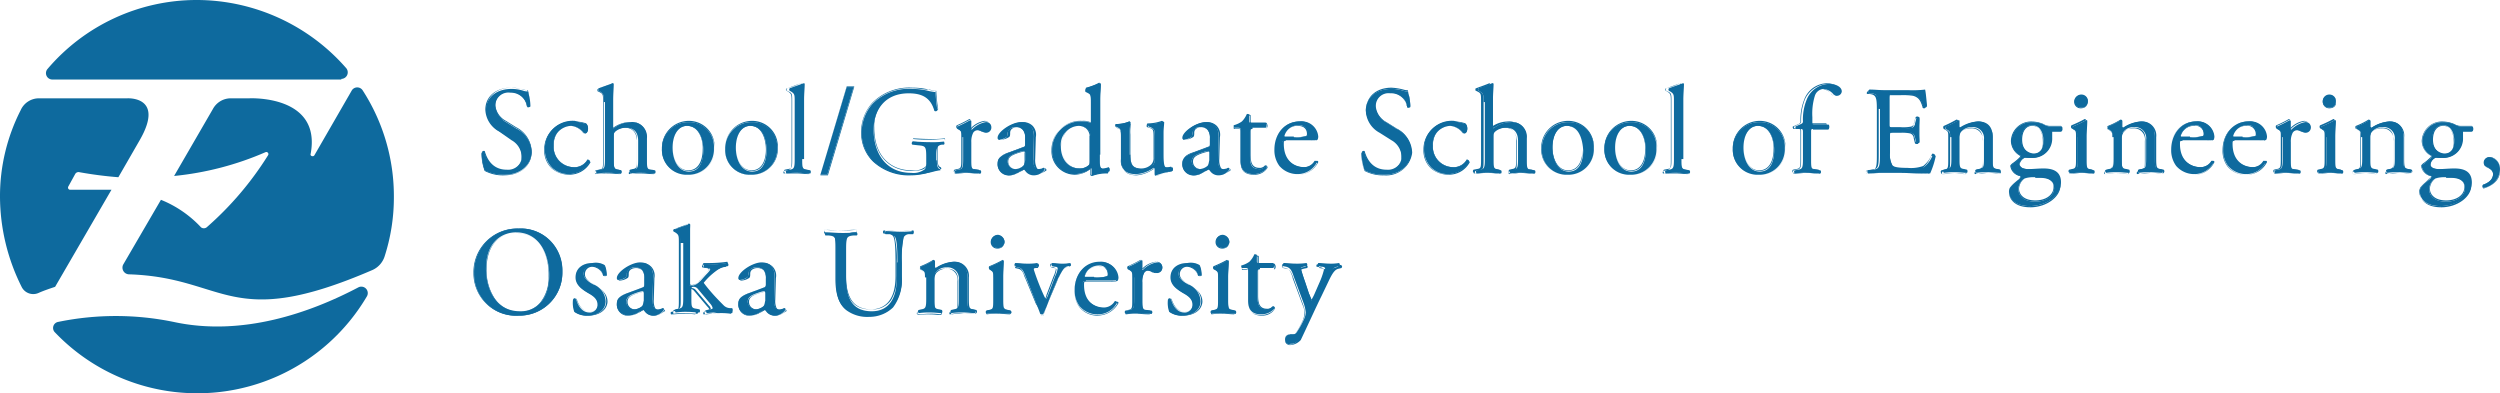<svg xmlns="http://www.w3.org/2000/svg" width="352.405" height="55.438" viewBox="0 0 352.405 55.438"><defs><style>.a{fill:#0e6a9e;}</style></defs><path class="a" d="M80.078,26.294a5.752,5.752,0,0,1-2.737-.618A8.286,8.286,0,0,1,76.9,23.2c.088-.088.353-.177.441-.088a3.217,3.217,0,0,0,3,2.648,2,2,0,0,0,2.207-2.03,2.663,2.663,0,0,0-1.412-2.472L79.46,20.2a3.847,3.847,0,0,1-1.942-3c0-1.677,1.324-3,3.619-3a5.543,5.543,0,0,1,1.677.265,1.723,1.723,0,0,0,.618.088,7.059,7.059,0,0,1,.353,2.119c-.088.088-.353.177-.441.088a2.333,2.333,0,0,0-2.383-2.03,1.842,1.842,0,0,0-2.119,1.942,2.921,2.921,0,0,0,1.5,2.207l1.412.883a3.877,3.877,0,0,1,2.207,3.355c-.088,1.854-1.589,3.178-3.884,3.178" transform="translate(-9.015 -1.665)"/><path class="a" d="M80.078,26.359a5.43,5.43,0,0,1-2.737-.618h0a6.519,6.519,0,0,1-.441-2.472h0a.324.324,0,0,1,.265-.088h0c.088,0,.177,0,.177.088h0a3.218,3.218,0,0,0,3,2.648,2.034,2.034,0,0,0,2.207-2.03,2.743,2.743,0,0,0-1.412-2.472l-1.766-1.236a3.653,3.653,0,0,1-1.942-3.09c0-1.854,1.5-3.09,3.619-3.09a4.778,4.778,0,0,1,1.677.265,1.723,1.723,0,0,0,.618.088h0A7.2,7.2,0,0,1,83.7,16.56h0a.324.324,0,0,1-.265.088c-.088,0-.177,0-.177-.088h0a2.269,2.269,0,0,0-2.383-1.942,1.79,1.79,0,0,0-2.03,1.942,2.817,2.817,0,0,0,1.5,2.119l1.412.883A3.973,3.973,0,0,1,83.962,23c0,2.03-1.589,3.355-3.884,3.355m-2.648-.706a6.1,6.1,0,0,0,2.737.618c2.3,0,3.708-1.236,3.708-3.266a3.85,3.85,0,0,0-2.207-3.355l-1.412-.883a2.642,2.642,0,0,1-1.5-2.207,1.876,1.876,0,0,1,2.119-2.03,2.361,2.361,0,0,1,2.472,2.03h.177c.088,0,.177,0,.177-.088a12.541,12.541,0,0,0-.265-2.119,1.723,1.723,0,0,1-.618-.088A8.356,8.356,0,0,0,81.137,14c-2.119,0-3.531,1.236-3.531,3a3.71,3.71,0,0,0,1.854,3l1.677,1.059a2.609,2.609,0,0,1,1.5,2.472,2,2,0,0,1-2.207,2.03c-1.059,0-2.472-.441-3.09-2.648h-.088a.324.324,0,0,0-.265.088,6.528,6.528,0,0,0,.441,2.648" transform="translate(-9.015 -1.641)"/><path class="a" d="M92.826,19.741c.177.088.265.441.265.706,0,.353-.177.618-.353.618a.324.324,0,0,1-.265-.088,2.532,2.532,0,0,0-1.766-.971,2.567,2.567,0,0,0-2.472,2.825,2.874,2.874,0,0,0,2.825,3A2,2,0,0,0,93,24.773c.177,0,.265.088.353.265a3.429,3.429,0,0,1-5.3.883A3.649,3.649,0,0,1,87,23.272,3.914,3.914,0,0,1,91.237,19.3c.441.177,1.059.265,1.589.441" transform="translate(-10.199 -2.263)"/><path class="a" d="M90.431,26.9a3.827,3.827,0,0,1-2.472-.883A3.458,3.458,0,0,1,86.9,23.372,3.942,3.942,0,0,1,91.226,19.4a5,5,0,0,1,1.589.265h0a1,1,0,0,1,.265.706c0,.353-.177.706-.441.706-.088,0-.177-.088-.265-.177a2.293,2.293,0,0,0-1.766-.883c-1.677,0-2.383,1.412-2.383,2.825a2.886,2.886,0,0,0,2.825,3,2.155,2.155,0,0,0,1.942-1.059h0a.324.324,0,0,1,.265.088c.088.088.088.177.177.265h0a3.383,3.383,0,0,1-3,1.766m.794-7.415a3.9,3.9,0,0,0-4.237,3.884,3.532,3.532,0,0,0,.971,2.56,3.429,3.429,0,0,0,5.3-.883c0-.088-.088-.088-.088-.177-.088,0-.088-.088-.177,0a2.155,2.155,0,0,1-1.942,1.059,3.031,3.031,0,0,1-2.913-3.09,2.863,2.863,0,0,1,.794-2.119,2.412,2.412,0,0,1,1.677-.706,2.361,2.361,0,0,1,1.766.971.273.273,0,0,0,.177.088c.177,0,.353-.265.353-.618a1,1,0,0,0-.265-.706,3.66,3.66,0,0,0-1.412-.265" transform="translate(-10.187 -2.274)"/><path class="a" d="M96.258,15.948c0-1.059,0-1.148-.53-1.5l-.177-.088a.269.269,0,0,1,0-.353c.441-.177,1.236-.441,1.942-.706.088,0,.177,0,.177.088,0,.53-.088,1.412-.088,2.207V19.3c0,.177,0,.265.088.353a3.767,3.767,0,0,1,2.383-.883,2.086,2.086,0,0,1,2.3,2.3v2.913c0,1.236,0,1.5.706,1.5l.441.088a.4.4,0,0,1,0,.441c-.618,0-1.148-.088-1.766-.088a10.137,10.137,0,0,0-1.677.088c-.088-.088-.177-.353,0-.441l.353-.088c.618-.088.706-.265.706-1.5v-2.56c0-1.148-.53-1.854-1.677-1.854a2.246,2.246,0,0,0-1.412.441c-.353.265-.353.353-.353.971v3c0,1.236,0,1.412.706,1.5l.353.088a.4.4,0,0,1,0,.441c-.53,0-1.059-.088-1.677-.088a11.831,11.831,0,0,0-1.766.088c-.088-.088-.177-.353,0-.441l.441-.088c.618-.088.706-.265.706-1.5V15.948Z" transform="translate(-11.159 -1.559)"/><path class="a" d="M100.032,26.012h0c-.088,0-.088-.177-.177-.265a.324.324,0,0,1,.088-.265h0l.353-.088c.618-.088.618-.265.618-1.5v-2.56a1.629,1.629,0,0,0-1.677-1.854,2.329,2.329,0,0,0-1.324.441c-.265.353-.265.441-.265,1.059v3c0,1.324.088,1.412.618,1.5l.353.088c.088,0,.088.088.088.265,0,.088-.088.265-.177.265h0c-.53,0-1.059-.088-1.677-.088a11.831,11.831,0,0,0-1.766.088h0C95,26.1,95,25.924,95,25.835a.324.324,0,0,1,.088-.265h0l.441-.088c.618-.088.618-.177.618-1.5V15.948c0-1.059,0-1.148-.53-1.412l-.177-.088c-.088,0-.088-.088-.088-.177s0-.177.088-.177h0c.441-.177,1.236-.441,1.854-.706h0a.308.308,0,0,1,.177.088h0v6.179a3.98,3.98,0,0,1,2.383-.883,2.054,2.054,0,0,1,2.3,2.3v2.913c0,1.236,0,1.412.618,1.5l.53.088h0a.324.324,0,0,1,.088.265c0,.088-.088.177-.088.265h0c-.706,0-1.148-.088-1.766-.088Zm1.589-.088a12.432,12.432,0,0,1,1.766.088.308.308,0,0,0,.088-.177c0-.088,0-.177-.088-.177l-.441-.088c-.706-.088-.706-.353-.706-1.589v-3a2,2,0,0,0-2.207-2.207,3.98,3.98,0,0,0-2.383.883h0a.516.516,0,0,1-.088-.353V13.388a.086.086,0,0,0-.088-.088,7.52,7.52,0,0,1-1.942.706.308.308,0,0,0-.088.177c0,.088,0,.088.088.177l.177.088c.53.353.53.441.53,1.5v8.033c0,1.324,0,1.5-.706,1.589l-.441.088a.308.308,0,0,0-.088.177c0,.088,0,.177.088.177.618,0,1.148-.088,1.766-.088a10.137,10.137,0,0,1,1.677.088.308.308,0,0,0,.088-.177c0-.088,0-.177-.088-.177l-.353-.088c-.706-.088-.706-.353-.706-1.589v-3c0-.618.088-.706.353-.971a2.407,2.407,0,0,1,1.412-.441c1.059,0,1.677.706,1.677,1.942v2.56c0,1.324,0,1.5-.706,1.589l-.353.088a.308.308,0,0,0-.088.177c0,.088,0,.177.088.177a6.006,6.006,0,0,1,1.766-.177" transform="translate(-11.137 -1.559)"/><path class="a" d="M113.027,23.119a3.592,3.592,0,0,1-3.708,3.8A3.476,3.476,0,0,1,105.7,23.3a3.714,3.714,0,0,1,3.8-3.8,3.455,3.455,0,0,1,3.531,3.619m-3.8-3.09c-1.148,0-2.03,1.148-2.03,3.09,0,1.589.706,3.355,2.3,3.355s2.03-1.589,2.03-3c0-1.589-.618-3.443-2.3-3.443" transform="translate(-12.391 -2.286)"/><path class="a" d="M109.319,26.892a3.549,3.549,0,0,1-3.619-3.708,3.788,3.788,0,0,1,3.8-3.884,3.6,3.6,0,0,1,3.619,3.708,3.638,3.638,0,0,1-3.8,3.884m.177-7.415a3.642,3.642,0,0,0-3.708,3.8,3.477,3.477,0,0,0,3.619,3.619,3.592,3.592,0,0,0,3.708-3.8,3.636,3.636,0,0,0-3.619-3.619m0,6.886c-1.589,0-2.3-1.766-2.3-3.355,0-1.854.794-3.09,2.03-3.09,1.589,0,2.3,1.766,2.3,3.443.088,1.5-.441,3-2.03,3m-.265-6.356c-1.236,0-2.03,1.148-2.03,3,0,1.589.706,3.266,2.207,3.266s2.03-1.5,2.03-2.913c.088-1.236-.441-3.355-2.207-3.355" transform="translate(-12.391 -2.263)"/><path class="a" d="M123.127,23.119a3.592,3.592,0,0,1-3.708,3.8A3.476,3.476,0,0,1,115.8,23.3a3.714,3.714,0,0,1,3.8-3.8,3.455,3.455,0,0,1,3.531,3.619m-3.8-3.09c-1.148,0-2.03,1.148-2.03,3.09,0,1.589.706,3.355,2.3,3.355s2.03-1.589,2.03-3c0-1.589-.618-3.443-2.3-3.443" transform="translate(-13.575 -2.286)"/><path class="a" d="M119.419,26.892a3.549,3.549,0,0,1-3.619-3.708,3.788,3.788,0,0,1,3.8-3.884,3.6,3.6,0,0,1,3.619,3.708,3.638,3.638,0,0,1-3.8,3.884m.088-7.415a3.642,3.642,0,0,0-3.708,3.8,3.477,3.477,0,0,0,3.619,3.619,3.592,3.592,0,0,0,3.708-3.8,3.58,3.58,0,0,0-3.619-3.619m.088,6.886c-1.589,0-2.3-1.766-2.3-3.355,0-1.854.794-3.09,2.03-3.09,1.589,0,2.3,1.766,2.3,3.443,0,1.5-.53,3-2.03,3m-.265-6.356c-1.236,0-2.03,1.148-2.03,3,0,1.589.706,3.266,2.207,3.266s2.03-1.5,2.03-2.913c0-1.236-.441-3.355-2.207-3.355" transform="translate(-13.575 -2.263)"/><path class="a" d="M127.793,23.982c0,1.236,0,1.412.706,1.5l.441.088a.4.4,0,0,1,0,.441c-.618,0-1.059-.088-1.677-.088a10.136,10.136,0,0,0-1.677.088c-.088-.088-.177-.353,0-.441l.441-.088c.618-.088.706-.265.706-1.5V15.948c0-1.059,0-1.148-.53-1.5l-.177-.088a.268.268,0,0,1,0-.353c.441-.177,1.236-.441,1.942-.706.088,0,.177,0,.177.088,0,.53-.088,1.412-.088,2.207v8.386Z" transform="translate(-14.711 -1.559)"/><path class="a" d="M125.365,26.012h0c-.088,0-.088-.177-.177-.265a.324.324,0,0,1,.088-.265h0l.441-.088c.618-.088.618-.265.618-1.5V15.86c0-1.059,0-1.148-.53-1.412l-.177-.088c-.088,0-.088-.088-.088-.177s0-.177.088-.177h0c.441-.177,1.236-.441,1.854-.706h0a.308.308,0,0,1,.177.088h0V23.982c0,1.324.088,1.412.618,1.5l.441.088a.324.324,0,0,1,.088.265c0,.088-.088.177-.088.265h0c-.618,0-1.148-.088-1.677-.088Zm1.677-.088a10.683,10.683,0,0,1,1.677.088.308.308,0,0,0,.088-.177c0-.088,0-.177-.088-.177l-.441-.088c-.706-.088-.706-.353-.706-1.589V13.388a.086.086,0,0,0-.088-.088,7.52,7.52,0,0,1-1.942.706.308.308,0,0,0-.088.177c0,.088,0,.088.088.177l.177.088c.53.353.53.441.53,1.5v8.033c0,1.236,0,1.5-.706,1.589l-.353.088a.308.308,0,0,0-.088.177c0,.088,0,.177.088.177a13.668,13.668,0,0,1,1.854-.088" transform="translate(-14.666 -1.559)"/><path class="a" d="M131.971,26.259H131L134.708,13.9h.971Z" transform="translate(-15.357 -1.63)"/><path class="a" d="M132.059,26.335H131v-.088L134.708,13.8h1.059v.088ZM131,26.247h.971l3.708-12.359h-.971Z" transform="translate(-15.357 -1.618)"/><path class="a" d="M148.193,24.264c0,.706.088,1.148.441,1.236.088.088.088.177,0,.177a5.08,5.08,0,0,0-.883.177,13.13,13.13,0,0,1-3.178.441,7.483,7.483,0,0,1-5.385-1.942,5.533,5.533,0,0,1-1.589-3.972,6.107,6.107,0,0,1,1.589-4.149,7.188,7.188,0,0,1,5.561-2.03,9.1,9.1,0,0,1,2.207.265,6.519,6.519,0,0,0,1.059.177,16.683,16.683,0,0,0,.265,2.56.307.307,0,0,1-.441.088c-.53-1.942-1.854-2.472-3.619-2.472-3.443,0-4.944,2.472-4.944,5.12,0,3.355,1.766,6.091,5.3,6.091a2.642,2.642,0,0,0,1.942-.53,1.8,1.8,0,0,0,.177-.971v-.706c0-1.5-.088-1.589-1.148-1.677l-.794-.088c-.177-.088-.088-.353,0-.441.53,0,1.5.088,2.56.088a11.849,11.849,0,0,0,1.854-.088c.088.088.177.353,0,.441H148.9c-.706.088-.794.618-.794,1.5v.706Z" transform="translate(-16.131 -1.665)"/><path class="a" d="M144.562,26.359a7.424,7.424,0,0,1-5.385-1.942,5.667,5.667,0,0,1-1.677-4.061,6.167,6.167,0,0,1,1.589-4.237A7.324,7.324,0,0,1,144.739,14a9.355,9.355,0,0,1,2.3.265h.088a5.764,5.764,0,0,0,.971.177h0a20.527,20.527,0,0,0,.265,2.56h0c0,.088-.088.088-.177.177a.531.531,0,0,1-.353-.088h0c-.441-1.677-1.589-2.472-3.619-2.472a4.783,4.783,0,0,0-3.708,1.5,5.158,5.158,0,0,0-1.148,3.531c0,3.708,2.03,6,5.3,6a2.551,2.551,0,0,0,1.942-.53,2.342,2.342,0,0,0,.177-.971v-.706c0-1.5-.088-1.589-1.148-1.677l-.795-.088a.324.324,0,0,1-.088-.265c0-.088.088-.177.088-.265h0c.441,0,1.412.088,2.56.088a12.432,12.432,0,0,0,1.854-.088h0c.088,0,.088.088.088.177s0,.265-.088.265h-.265c-.706.088-.706.53-.706,1.412v.971c0,.706.088,1.148.441,1.236h0a.308.308,0,0,1,.088.177c0,.088,0,.088-.088.088h0a3.136,3.136,0,0,0-.883.177,8.027,8.027,0,0,1-3.266.706m.177-12.27a7.4,7.4,0,0,0-5.561,2.03,5.8,5.8,0,0,0-1.589,4.149,5.39,5.39,0,0,0,1.589,3.972,7.424,7.424,0,0,0,5.385,1.942,16.228,16.228,0,0,0,3.178-.441,7.4,7.4,0,0,1,.883-.177v-.177c-.265-.088-.441-.53-.441-1.324v-.971c0-.883,0-1.412.794-1.5h.265c.088-.088.088-.088.088-.177s0-.088-.088-.177c-.618,0-1.148.088-1.854.088a19.345,19.345,0,0,1-2.56-.088.308.308,0,0,0-.088.177c0,.088,0,.177.088.177l.794.088c1.148.088,1.148.265,1.148,1.766v.706c0,.706-.088.971-.177,1.059-.177.353-.971.53-1.942.53-3.266,0-5.385-2.3-5.385-6.091a5.64,5.64,0,0,1,1.148-3.531,4.743,4.743,0,0,1,3.8-1.589c2.03,0,3.178.794,3.619,2.56a.166.166,0,0,0,.265,0c.088,0,.088,0,.177-.088a17.8,17.8,0,0,1-.265-2.56h-.088a4.555,4.555,0,0,1-.971-.177h-.088c-.177.088-1.059-.177-2.119-.177" transform="translate(-16.119 -1.641)"/><path class="a" d="M153.469,21.583c0-.706,0-.794-.441-1.059l-.177-.088a.269.269,0,0,1,0-.353,16.459,16.459,0,0,0,1.766-.883.308.308,0,0,1,.177.088v1.059c0,.088,0,.177.088.177a3.571,3.571,0,0,1,1.942-1.059.721.721,0,0,1,.794.706.735.735,0,0,1-.794.794c-.177,0-.265-.088-.353-.088a1.424,1.424,0,0,0-.794-.265.743.743,0,0,0-.618.353,2.7,2.7,0,0,0-.265,1.324v2.383c0,1.236,0,1.5.706,1.5l.618.088a.4.4,0,0,1,0,.441c-.794,0-1.324-.088-1.942-.088a8.583,8.583,0,0,0-1.589.088c-.088-.088-.177-.353,0-.441l.353-.088c.618-.088.706-.265.706-1.5v-3.09Z" transform="translate(-17.876 -2.251)"/><path class="a" d="M152.477,26.68h0c-.088,0-.088-.177-.177-.265a.324.324,0,0,1,.088-.265h0l.353-.088c.618-.088.618-.265.618-1.5v-3.09c0-.706,0-.794-.441-1.059l-.177-.088a.324.324,0,0,1-.088-.265c0-.088,0-.088.088-.177A16.459,16.459,0,0,0,154.507,19h0a.173.173,0,0,1,.177.177v1.148a3.3,3.3,0,0,1,1.942-1.059.778.778,0,0,1,.795.706.813.813,0,0,1-.795.883c-.177,0-.265-.088-.441-.088h0a1.424,1.424,0,0,0-.794-.265.743.743,0,0,0-.618.353,2.1,2.1,0,0,0-.265,1.324v2.383c0,1.324,0,1.412.706,1.5l.618.088h0a.324.324,0,0,1,.088.265c0,.088-.088.177-.088.265h0c-.883,0-1.324-.088-1.942-.088a7.594,7.594,0,0,1-1.412.088Zm1.589-.088a15.654,15.654,0,0,1,1.942.088.308.308,0,0,0,.088-.177c0-.088,0-.177-.088-.177l-.618-.088c-.706-.088-.706-.353-.706-1.589V22.266a2.635,2.635,0,0,1,.265-1.412.789.789,0,0,1,.706-.353,1.424,1.424,0,0,1,.794.265h0c.088.088.177.088.353.088a.716.716,0,0,0,.706-.794.778.778,0,0,0-.794-.706,3.571,3.571,0,0,0-1.942,1.059h0c-.088,0-.088-.088-.088-.177V19.177a.086.086,0,0,0-.088-.088,16.463,16.463,0,0,1-1.766.883v.265l.177.088c.53.353.53.441.53,1.148v3.09c0,1.324,0,1.5-.706,1.589l-.353.088a.308.308,0,0,0-.088.177c0,.088,0,.177.088.177h1.589" transform="translate(-17.854 -2.227)"/><path class="a" d="M162.919,23.031c.265-.088.265-.265.265-.53v-.794c0-.618-.177-1.5-1.324-1.5a1.074,1.074,0,0,0-1.148.794c0,.265,0,.53-.177.618a2.172,2.172,0,0,1-.971.353.234.234,0,0,1-.265-.265c0-.883,2.03-2.207,3.266-2.207s1.854.706,1.854,2.03l-.088,3.09c0,.794.088,1.5.794,1.5a3.822,3.822,0,0,0,.441-.088.324.324,0,0,1,.265-.088c.088,0,.088.088.088.265a1.862,1.862,0,0,1-1.5.794,1.423,1.423,0,0,1-1.148-.53c-.088-.088-.177-.265-.265-.265a4.8,4.8,0,0,0-.706.353,2.966,2.966,0,0,1-1.236.441,1.746,1.746,0,0,1-1.236-.441,1.481,1.481,0,0,1-.53-1.236c0-.706.353-1.059,1.5-1.5Zm-1.059,3.09a1.938,1.938,0,0,0,1.059-.441c.177-.177.177-.441.265-.794V23.826c0-.177-.088-.265-.177-.265a3.971,3.971,0,0,0-.706.177c-1.059.353-1.589.618-1.589,1.324a1.135,1.135,0,0,0,1.148,1.059" transform="translate(-18.675 -2.286)"/><path class="a" d="M164.6,26.915a1.423,1.423,0,0,1-1.148-.53.4.4,0,0,0-.265-.265c-.088,0-.177.088-.353.177-.088.088-.177.088-.265.177h-.088a2.577,2.577,0,0,1-1.236.441,1.661,1.661,0,0,1-1.766-1.677c0-.706.353-1.148,1.5-1.5l2.119-.794c.265-.088.265-.177.265-.441v-.794a1.581,1.581,0,0,0-.353-1.148,1.349,1.349,0,0,0-.883-.353c-.441,0-1.059.177-1.059.794,0,.265,0,.53-.177.618a2.163,2.163,0,0,1-1.059.353.234.234,0,0,1-.265-.265c0-.441.441-.971,1.148-1.5a4.3,4.3,0,0,1,2.119-.706,1.864,1.864,0,0,1,1.412.53,1.826,1.826,0,0,1,.441,1.589l-.088,3.09a2.481,2.481,0,0,0,.265,1.324.674.674,0,0,0,.441.177,3.824,3.824,0,0,0,.441-.088h.088c.088-.088.088-.088.177-.088s.177.088.177.265a3.525,3.525,0,0,1-1.589.618m-1.5-.794c.088,0,.265.177.353.265a1.311,1.311,0,0,0,1.148.53,1.907,1.907,0,0,0,1.412-.706.308.308,0,0,0-.088-.177.273.273,0,0,0-.177.088.086.086,0,0,0-.088.088,3.823,3.823,0,0,1-.441.088.746.746,0,0,1-.53-.177,1.832,1.832,0,0,1-.353-1.324l.088-3.09a2.143,2.143,0,0,0-.441-1.589,1.622,1.622,0,0,0-1.324-.441c-1.324,0-3.266,1.236-3.266,2.119,0,.177.088.177.177.177a1.471,1.471,0,0,0,.971-.353.844.844,0,0,0,.177-.618c0-.53.618-.794,1.148-.794a1.206,1.206,0,0,1,.971.353,1.681,1.681,0,0,1,.353,1.236v.794c0,.265,0,.441-.353.53l-2.119.794c-1.059.353-1.412.794-1.412,1.5A1.531,1.531,0,0,0,161.066,27a1.859,1.859,0,0,0,1.148-.441h.088c.088-.088.177-.088.265-.177.353-.265.441-.265.53-.265m-1.236,0a1.148,1.148,0,0,1-1.148-1.059c0-.706.53-.971,1.589-1.324.353-.088.618-.177.706-.177.177,0,.177.088.177.265v1.148c0,.353,0,.618-.265.794a2.978,2.978,0,0,1-1.059.353m1.148-2.472c-.088,0-.353.088-.706.177-1.059.353-1.5.618-1.5,1.236a1.043,1.043,0,0,0,1.059,1.059,1.938,1.938,0,0,0,1.059-.441.951.951,0,0,0,.177-.706V23.826c.088-.177,0-.177-.088-.177" transform="translate(-18.675 -2.286)"/><path class="a" d="M174.709,23.364c0,1.412,0,2.03.53,2.03a3.276,3.276,0,0,0,.794-.177c.088,0,.177.441,0,.53a12.661,12.661,0,0,0-2.3.53.19.19,0,0,1-.177-.177v-.794h-.088a3.762,3.762,0,0,1-2.207.794A3.225,3.225,0,0,1,168,22.746a3.988,3.988,0,0,1,4.237-4.061,2.728,2.728,0,0,1,1.148.177c.088,0,.088-.088.088-.265V15.948c0-1.059,0-1.148-.53-1.5l-.177-.088a.268.268,0,0,1,0-.353c.441-.177,1.236-.441,1.942-.706.088,0,.177,0,.177.088,0,.53-.088,1.412-.088,2.207v7.768Zm-1.324-2.648a1.368,1.368,0,0,0-.177-.706,1.882,1.882,0,0,0-1.5-.706,2.638,2.638,0,0,0-2.472,2.913c0,1.589.883,3.09,2.648,3.09a1.8,1.8,0,0,0,1.324-.53c.088-.088.088-.353.088-.618V20.715Z" transform="translate(-19.695 -1.559)"/><path class="a" d="M173.638,26.353h0c-.177,0-.265-.088-.265-.177v-.794h0a3.568,3.568,0,0,1-2.207.794,3.3,3.3,0,0,1-3.266-3.443,4.014,4.014,0,0,1,4.326-4.061,2.157,2.157,0,0,1,1.148.177s.088,0,.088-.177V16.025c0-1.059,0-1.148-.53-1.412l-.177-.088c-.088,0-.088-.088-.088-.177s0-.177.088-.177h0c.441-.177,1.236-.441,1.854-.706h0a.308.308,0,0,1,.177.088h0v.265c0,.53-.088,1.324-.088,1.942v7.768c0,1.412,0,2.03.441,2.03a2.078,2.078,0,0,0,.706-.177h0c.088,0,.088.088.088.177a.662.662,0,0,1-.088.441h0a6.1,6.1,0,0,0-2.207.353Zm-.265-1.059h.088v.794c0,.088.088.088.177.088a14.7,14.7,0,0,1,2.3-.53c.088-.088.088-.177.088-.353,0-.088,0-.177-.088-.177a2.578,2.578,0,0,1-.795.177c-.53,0-.53-.618-.53-2.119V15.407a13.052,13.052,0,0,1,.088-1.942v-.177a.086.086,0,0,0-.088-.088,7.072,7.072,0,0,1-1.854.706h0v.177c0,.088,0,.088.088.177l.177.088c.53.353.53.441.53,1.5V18.5c0,.088,0,.265-.177.265h0a2.427,2.427,0,0,0-1.148-.177,3.989,3.989,0,0,0-4.237,4.061A3.226,3.226,0,0,0,171.255,26c.706.177,1.324-.177,2.119-.706Zm-1.412.088c-1.854,0-2.648-1.677-2.648-3.178a3.1,3.1,0,0,1,.618-2.03,2.113,2.113,0,0,1,1.854-.883,1.714,1.714,0,0,1,1.5.794,1.367,1.367,0,0,1,.177.706v3.443a.951.951,0,0,1-.177.706,2.94,2.94,0,0,1-1.324.441m-.265-6.091c-1.677,0-2.383,1.412-2.383,2.913s.794,3.09,2.56,3.09a2.168,2.168,0,0,0,1.324-.441c.088-.088.088-.353.088-.618V20.792a1.368,1.368,0,0,0-.177-.706,1.465,1.465,0,0,0-1.412-.794" transform="translate(-19.683 -1.547)"/><path class="a" d="M180.222,24.079c0,1.236.265,2.03,1.677,2.03a2.165,2.165,0,0,0,1.412-.53c.265-.177.353-.441.353-1.059V21.607c0-1.148-.088-1.148-.618-1.412l-.265-.088c-.088-.088-.088-.353,0-.353a6,6,0,0,0,2.03-.353.308.308,0,0,1,.177.088c0,.353-.088.883-.088,1.5v3c0,1.412.088,1.942.53,1.942a2.194,2.194,0,0,0,.706-.088.563.563,0,0,1,0,.53,17.42,17.42,0,0,0-2.3.618.308.308,0,0,1-.177-.088V26.2c0-.177-.088-.265-.177-.265a4.541,4.541,0,0,1-2.472.883c-1.589,0-2.119-.794-2.119-2.207V21.7c0-1.148,0-1.236-.53-1.5l-.177-.088c-.088-.088-.088-.353,0-.353a4.57,4.57,0,0,0,1.854-.353.308.308,0,0,1,.177.088c0,.265-.088.706-.088,1.5v3.09Z" transform="translate(-20.882 -2.274)"/><path class="a" d="M183.926,27.068h0c-.088,0-.177-.088-.265-.177h0v-.706c0-.177,0-.177-.088-.177h-.088a4.5,4.5,0,0,1-2.383.883,1.928,1.928,0,0,1-2.207-2.207V21.772c0-1.148,0-1.236-.53-1.5l-.177-.088a.324.324,0,0,1-.088-.265.308.308,0,0,1,.088-.177h0a4.631,4.631,0,0,0,1.854-.353h0c.088,0,.177,0,.177.177h0c0,.265-.088.618-.088,1.5v2.913c0,1.236.265,2.03,1.589,2.03a2,2,0,0,0,1.412-.53,1.251,1.251,0,0,0,.353-.971V21.6c0-1.148-.088-1.148-.618-1.324l-.265-.088c-.088,0-.088-.088-.088-.265,0-.088.088-.177.088-.265h0a6,6,0,0,0,2.03-.353h0c.088,0,.177,0,.177.177h0c0,.353-.088.883-.088,1.5v3c0,1.412.088,1.854.53,1.854a2.194,2.194,0,0,0,.706-.088h0a.531.531,0,0,1,.088.353.308.308,0,0,1-.088.177h0a.324.324,0,0,0-.265.088c-.441.265-1.236.441-1.766.706Zm-.265-.088c0,.088.088.088.177.088a13.645,13.645,0,0,1,2.03-.618.324.324,0,0,0,.265-.088.308.308,0,0,0,.088-.177c0-.088,0-.265-.088-.265a2.194,2.194,0,0,1-.706.088c-.53,0-.618-.53-.618-1.942v-3a6.318,6.318,0,0,1,.088-1.5.086.086,0,0,0-.088-.088,10.636,10.636,0,0,1-2.03.353c-.088,0-.088.088-.088.177s0,.177.088.177l.265.088c.53.177.618.265.618,1.412V24.6a1.289,1.289,0,0,1-.353,1.059,2.164,2.164,0,0,1-1.412.53c-1.5,0-1.677-.971-1.677-2.03V21.242a5.519,5.519,0,0,1,.088-1.5s0-.088-.177-.088a7.251,7.251,0,0,1-1.854.353l-.088.088c0,.088,0,.177.088.177l.177.088c.53.265.53.441.53,1.5v2.913c0,1.5.618,2.207,2.119,2.207a4.813,4.813,0,0,0,2.383-.883l.088-.088h0c.088,0,.177,0,.177.265v.706Z" transform="translate(-20.879 -2.263)"/><path class="a" d="M192.419,23.031c.265-.088.265-.265.265-.53v-.794c0-.618-.177-1.5-1.324-1.5a1.074,1.074,0,0,0-1.148.794c0,.265,0,.53-.177.618a2.172,2.172,0,0,1-.971.353.234.234,0,0,1-.265-.265c0-.883,2.03-2.207,3.266-2.207s1.854.706,1.854,2.03l-.088,3.09c0,.794.088,1.5.794,1.5a3.825,3.825,0,0,0,.441-.088.324.324,0,0,1,.265-.088c.088,0,.088.088.088.265a1.862,1.862,0,0,1-1.5.794,1.423,1.423,0,0,1-1.148-.53c-.088-.088-.177-.265-.265-.265a4.8,4.8,0,0,0-.706.353,2.966,2.966,0,0,1-1.236.441,1.746,1.746,0,0,1-1.236-.441,1.481,1.481,0,0,1-.53-1.236c0-.706.353-1.059,1.5-1.5Zm-1.148,3.09a1.938,1.938,0,0,0,1.059-.441c.177-.177.177-.441.265-.794V23.826c0-.177-.088-.265-.177-.265a3.971,3.971,0,0,0-.706.177c-1.059.353-1.589.618-1.589,1.324a1.214,1.214,0,0,0,1.148,1.059" transform="translate(-22.133 -2.286)"/><path class="a" d="M194.008,26.915a1.423,1.423,0,0,1-1.148-.53.4.4,0,0,0-.265-.265c-.088,0-.177.088-.353.177-.088.088-.177.088-.265.177h-.088a2.577,2.577,0,0,1-1.236.441,1.661,1.661,0,0,1-1.766-1.677c0-.706.353-1.148,1.5-1.5l2.119-.794c.265-.088.265-.177.265-.441v-.794a1.581,1.581,0,0,0-.353-1.148,1.349,1.349,0,0,0-.883-.353c-.441,0-1.059.177-1.059.794,0,.265,0,.53-.177.618a2.163,2.163,0,0,1-1.059.353.234.234,0,0,1-.265-.265c0-.441.441-.971,1.148-1.5a4.3,4.3,0,0,1,2.119-.706,1.864,1.864,0,0,1,1.412.53,1.826,1.826,0,0,1,.441,1.589l-.088,3.09a2.481,2.481,0,0,0,.265,1.324.674.674,0,0,0,.441.177,3.823,3.823,0,0,0,.441-.088h.088c.088-.088.088-.088.177-.088s.177.088.177.265a3.074,3.074,0,0,1-1.589.618m-1.412-.794c.088,0,.265.177.353.265a1.311,1.311,0,0,0,1.148.53,1.907,1.907,0,0,0,1.412-.706.308.308,0,0,0-.088-.177.273.273,0,0,0-.177.088.086.086,0,0,0-.088.088,3.823,3.823,0,0,1-.441.088.746.746,0,0,1-.53-.177,1.832,1.832,0,0,1-.353-1.324l.088-3.09a2.143,2.143,0,0,0-.441-1.589,1.622,1.622,0,0,0-1.324-.441c-1.324,0-3.266,1.236-3.266,2.119,0,.177.088.177.177.177a1.471,1.471,0,0,0,.971-.353.844.844,0,0,0,.177-.618c0-.53.618-.794,1.148-.794a1.206,1.206,0,0,1,.971.353,1.681,1.681,0,0,1,.353,1.236v.794c0,.265,0,.441-.353.53l-2.119.794c-1.059.353-1.412.794-1.412,1.5A1.531,1.531,0,0,0,190.566,27a1.859,1.859,0,0,0,1.148-.441h.088c.088-.088.177-.088.265-.177a.687.687,0,0,1,.53-.265m-1.324,0a1.083,1.083,0,0,1-1.148-1.059c0-.706.53-.971,1.589-1.324.353-.088.618-.177.706-.177.177,0,.177.088.177.265v1.148c0,.353,0,.618-.265.794a2.076,2.076,0,0,1-1.059.353m1.236-2.472c-.088,0-.353.088-.706.177-1.059.353-1.5.618-1.5,1.236a1.043,1.043,0,0,0,1.059,1.059,1.938,1.938,0,0,0,1.059-.441.951.951,0,0,0,.177-.706V23.826c0-.177,0-.177-.088-.177" transform="translate(-22.133 -2.286)"/><path class="a" d="M199.648,20.319c-.265,0-.353.088-.353.441v3.266c0,1.059.088,1.942,1.324,1.942a.661.661,0,0,0,.441-.088c.177-.088.353-.265.441-.265.177,0,.177.177.177.265a2.6,2.6,0,0,1-1.854.794c-1.5,0-1.854-.883-1.854-1.942V20.672c0-.441,0-.53-.353-.53h-.53a.531.531,0,0,1-.088-.353,3.5,3.5,0,0,0,1.148-.53,3.174,3.174,0,0,0,.706-1.059.531.531,0,0,1,.353.088v.794c0,.353,0,.353.353.353H201.5c.177.177.177.618,0,.706h-1.854Z" transform="translate(-23.095 -2.134)"/><path class="a" d="M199.825,26.775c-1.677,0-1.854-1.059-1.854-1.942V20.772c0-.441,0-.441-.353-.441h-.53c-.088,0-.088-.088-.088-.177a.324.324,0,0,1,.088-.265h0a7.511,7.511,0,0,0,1.148-.53,5.494,5.494,0,0,0,.706-1.059h0c.088,0,.353,0,.441.088h0v.794c0,.265,0,.265.265.265h1.942a.674.674,0,0,1,.177.441c0,.177-.088.353-.177.353h-1.942c-.265,0-.265,0-.265.353v3.266c0,.971.088,1.942,1.236,1.942a.661.661,0,0,0,.441-.088c.088,0,.177-.088.265-.177a.273.273,0,0,1,.177-.088c.088,0,.088,0,.177.088a.324.324,0,0,1,.088.265h0a2.126,2.126,0,0,1-1.942.971m-2.648-6.532h.441c.353,0,.441.088.441.53v4.061c0,.971.177,1.854,1.766,1.854a2.567,2.567,0,0,0,1.854-.794v-.177l-.088-.088a.308.308,0,0,1-.177.088c-.088.088-.177.177-.265.177a1.12,1.12,0,0,1-.53.088c-1.236,0-1.324-1.059-1.324-2.03V20.683c0-.353,0-.441.353-.441h1.942a.324.324,0,0,0,.088-.265.531.531,0,0,0-.088-.353h-1.942c-.353,0-.353,0-.353-.353v-.794a.531.531,0,0,0-.353-.088,11.023,11.023,0,0,1-.706,1.059,3.5,3.5,0,0,1-1.148.53v.177a.086.086,0,0,0,.088.088" transform="translate(-23.095 -2.145)"/><path class="a" d="M205.089,22.137c-.441,0-.441,0-.441.441a2.975,2.975,0,0,0,2.913,3.266,1.775,1.775,0,0,0,1.589-.883c.177-.088.265.088.353.177a3.08,3.08,0,0,1-2.737,1.677,3.346,3.346,0,0,1-2.56-1.148,3.71,3.71,0,0,1-.706-2.3c0-2.207,1.412-3.972,3.531-3.972a2.3,2.3,0,0,1,2.472,2.119c0,.265,0,.353-.088.441s-.265.088-1.059.088h-3.266Zm1.148-.53a4.707,4.707,0,0,0,1.854-.177c.088,0,.088-.088.088-.353a1.164,1.164,0,0,0-1.324-1.148,2.045,2.045,0,0,0-1.942,1.5.086.086,0,0,0,.088.088h1.236Z" transform="translate(-23.857 -2.274)"/><path class="a" d="M206.766,26.9a3.2,3.2,0,0,1-2.56-1.148,3.629,3.629,0,0,1-.706-2.3c0-2.3,1.5-4.061,3.619-4.061a2.333,2.333,0,0,1,2.56,2.119,1.071,1.071,0,0,1-.088.441c-.088.088-.265.177-1.059.177h-3.266c-.441,0-.441,0-.441.441,0,2.3,1.412,3.266,2.913,3.266a1.845,1.845,0,0,0,1.589-.883h.265c.088.088.088.088.088.177h0a3.179,3.179,0,0,1-2.913,1.766m.265-7.415c-2.03,0-3.531,1.677-3.531,3.972a3.629,3.629,0,0,0,.706,2.3,3.2,3.2,0,0,0,2.56,1.148,3.16,3.16,0,0,0,2.737-1.589c0-.088,0-.088-.088-.177h-.177a2.017,2.017,0,0,1-1.677.883,3.073,3.073,0,0,1-3-3.355c0-.441,0-.53.53-.53h3.266c.706,0,.971,0,.971-.088a1.8,1.8,0,0,0,.088-.441,2.211,2.211,0,0,0-2.383-2.119m-.794,2.119H205c-.177,0-.177-.088-.177-.088a2.131,2.131,0,0,1,2.03-1.589c1.059,0,1.412.618,1.412,1.148,0,.177,0,.353-.088.353-.265.177-.618.177-1.942.177m.53-1.589a1.952,1.952,0,0,0-1.942,1.5.086.086,0,0,0,.088.088h1.236A5.512,5.512,0,0,0,208,21.43a.387.387,0,0,0,.088-.265c0-.53-.265-1.148-1.324-1.148" transform="translate(-23.857 -2.274)"/><path class="a" d="M220.578,26.294a5.752,5.752,0,0,1-2.737-.618A8.285,8.285,0,0,1,217.4,23.2c.088-.088.353-.177.441-.088a3.217,3.217,0,0,0,3,2.648,2,2,0,0,0,2.207-2.03,2.663,2.663,0,0,0-1.412-2.472L219.96,20.2a3.847,3.847,0,0,1-1.942-3c0-1.677,1.324-3,3.619-3a5.543,5.543,0,0,1,1.677.265,1.723,1.723,0,0,0,.618.088,7.057,7.057,0,0,1,.353,2.119c-.088.088-.353.177-.441.088a2.333,2.333,0,0,0-2.383-2.03,1.842,1.842,0,0,0-2.119,1.942,2.921,2.921,0,0,0,1.5,2.207l1.412.883a3.877,3.877,0,0,1,2.207,3.355c-.177,1.854-1.589,3.178-3.884,3.178" transform="translate(-25.486 -1.665)"/><path class="a" d="M220.578,26.359a5.43,5.43,0,0,1-2.737-.618h0a6.518,6.518,0,0,1-.441-2.472h0a.324.324,0,0,1,.265-.088h0c.088,0,.177,0,.177.088h0a3.218,3.218,0,0,0,3,2.648,2.034,2.034,0,0,0,2.207-2.03,2.743,2.743,0,0,0-1.412-2.472l-1.677-1.059a3.653,3.653,0,0,1-1.942-3.09c0-1.854,1.5-3.09,3.619-3.09a4.778,4.778,0,0,1,1.677.265,1.723,1.723,0,0,0,.618.088h0a7.194,7.194,0,0,1,.353,2.207h0a.324.324,0,0,1-.265.088c-.088,0-.177,0-.177-.088h0a2.269,2.269,0,0,0-2.383-1.942,1.789,1.789,0,0,0-2.03,1.942,2.817,2.817,0,0,0,1.5,2.119l1.412.883a3.973,3.973,0,0,1,2.207,3.443,3.676,3.676,0,0,1-3.972,3.178m-2.737-.706a6.1,6.1,0,0,0,2.737.618c2.3,0,3.708-1.236,3.708-3.266a3.85,3.85,0,0,0-2.207-3.355l-1.412-.883a2.983,2.983,0,0,1-1.5-2.207,1.876,1.876,0,0,1,2.119-2.03,2.361,2.361,0,0,1,2.472,2.03h.177a.324.324,0,0,0,.265-.088,12.535,12.535,0,0,0-.265-2.119,1.723,1.723,0,0,1-.618-.088A8.357,8.357,0,0,0,221.637,14c-2.119,0-3.531,1.236-3.531,3a3.71,3.71,0,0,0,1.854,3l1.677,1.059a2.609,2.609,0,0,1,1.5,2.472,2,2,0,0,1-2.207,2.03c-1.059,0-2.472-.441-3.09-2.648h-.088a.324.324,0,0,0-.265.088,5.458,5.458,0,0,0,.353,2.648" transform="translate(-25.486 -1.641)"/><path class="a" d="M233.226,19.741c.177.088.265.441.265.706,0,.353-.177.618-.353.618a.324.324,0,0,1-.265-.088,2.532,2.532,0,0,0-1.766-.971,2.567,2.567,0,0,0-2.472,2.825,2.874,2.874,0,0,0,2.825,3,2,2,0,0,0,1.942-1.059c.177,0,.265.088.353.265a3.429,3.429,0,0,1-5.3.883,3.649,3.649,0,0,1-1.059-2.648,3.914,3.914,0,0,1,4.237-3.972c.441.177,1.148.265,1.589.441" transform="translate(-26.658 -2.263)"/><path class="a" d="M230.831,26.9a3.827,3.827,0,0,1-2.472-.883,3.458,3.458,0,0,1-1.059-2.648,3.942,3.942,0,0,1,4.326-3.972,5,5,0,0,1,1.589.265h0a1,1,0,0,1,.265.706c0,.353-.177.706-.441.706-.088,0-.177-.088-.265-.177a2.293,2.293,0,0,0-1.766-.883c-1.677,0-2.383,1.412-2.383,2.825a2.886,2.886,0,0,0,2.825,3,2.155,2.155,0,0,0,1.942-1.059h0a.324.324,0,0,1,.265.088c.088.088.088.177.177.265h0a3.292,3.292,0,0,1-3,1.766m.794-7.415a3.9,3.9,0,0,0-4.237,3.884,3.532,3.532,0,0,0,.971,2.56,3.429,3.429,0,0,0,5.3-.883c0-.088-.088-.088-.088-.177-.088,0-.088-.088-.177,0a2.155,2.155,0,0,1-1.942,1.059,3.031,3.031,0,0,1-2.913-3.09,2.863,2.863,0,0,1,.794-2.119,2.412,2.412,0,0,1,1.677-.706,2.361,2.361,0,0,1,1.766.971c.088.088.088.088.177.088.177,0,.353-.265.353-.618a1,1,0,0,0-.265-.706,3.361,3.361,0,0,0-1.412-.265" transform="translate(-26.647 -2.274)"/><path class="a" d="M236.757,15.948c0-1.059,0-1.148-.53-1.5l-.177-.088a.268.268,0,0,1,0-.353c.441-.177,1.236-.441,1.942-.706.088,0,.177,0,.177.088,0,.53-.088,1.412-.088,2.207V19.3c0,.177,0,.265.088.353a3.767,3.767,0,0,1,2.383-.883,2.086,2.086,0,0,1,2.3,2.3v2.913c0,1.236,0,1.5.706,1.5l.441.088a.4.4,0,0,1,0,.441c-.618,0-1.148-.088-1.766-.088a10.136,10.136,0,0,0-1.677.088c-.088-.088-.177-.353,0-.441l.353-.088c.618-.088.706-.265.706-1.5v-2.56c0-1.148-.53-1.854-1.677-1.854a2.246,2.246,0,0,0-1.412.441c-.353.265-.353.353-.353.971v3c0,1.236,0,1.412.706,1.5l.353.088a.4.4,0,0,1,0,.441c-.53,0-1.059-.088-1.677-.088a11.831,11.831,0,0,0-1.766.088c-.088-.088-.177-.353,0-.441l.441-.088c.618-.088.706-.265.706-1.5V15.948Z" transform="translate(-27.63 -1.559)"/><path class="a" d="M240.408,26.012h0c-.088,0-.088-.177-.177-.265a.324.324,0,0,1,.088-.265h0l.353-.088c.618-.088.618-.265.618-1.5v-2.56a1.629,1.629,0,0,0-1.677-1.854,2.328,2.328,0,0,0-1.324.441c-.353.265-.353.353-.353.971v3c0,1.324.088,1.412.618,1.5l.353.088c.088,0,.088.088.088.265,0,.088-.088.265-.177.265h0c-.53,0-1.059-.088-1.677-.088a11.831,11.831,0,0,0-1.766.088h0c-.088,0-.088-.177-.177-.265a.324.324,0,0,1,.088-.265h0l.441-.088c.618-.088.618-.177.618-1.5V15.86c0-1.059,0-1.148-.53-1.412l-.177-.088c-.088,0-.088-.088-.088-.177s0-.177.088-.177h0c.441-.177,1.236-.441,1.854-.706h0a.308.308,0,0,1,.177.088h0v6.179a3.98,3.98,0,0,1,2.383-.883,2.054,2.054,0,0,1,2.3,2.3v2.913c0,1.236,0,1.412.618,1.5l.53.088h0a.324.324,0,0,1,.088.265c0,.088-.088.177-.088.265h0c-.706,0-1.148-.088-1.766-.088a5.457,5.457,0,0,1-1.324.088Zm1.677-.088a12.433,12.433,0,0,1,1.766.088.308.308,0,0,0,.088-.177c0-.088,0-.177-.088-.177l-.441-.088c-.706-.088-.706-.353-.706-1.589v-3a2,2,0,0,0-2.207-2.207,3.98,3.98,0,0,0-2.383.883h0a.516.516,0,0,1-.088-.353V13.388a.086.086,0,0,0-.088-.088,7.521,7.521,0,0,1-1.942.706.308.308,0,0,0-.088.177c0,.088,0,.088.088.177l.177.088c.53.353.53.441.53,1.5v8.033c0,1.324,0,1.5-.706,1.589l-.441.088a.308.308,0,0,0-.088.177c0,.088,0,.177.088.177.618,0,1.148-.088,1.766-.088a10.137,10.137,0,0,1,1.677.088.308.308,0,0,0,.088-.177c0-.088,0-.177-.088-.177l-.353-.088c-.706-.088-.706-.353-.706-1.589v-3c0-.618.088-.706.353-.971a2.407,2.407,0,0,1,1.412-.441c1.059,0,1.677.706,1.677,1.942v2.56c0,1.324,0,1.5-.706,1.589l-.353.088a.308.308,0,0,0-.088.177c0,.088,0,.177.088.177a6.006,6.006,0,0,1,1.766-.177" transform="translate(-27.573 -1.559)"/><path class="a" d="M253.527,23.119a3.592,3.592,0,0,1-3.708,3.8A3.476,3.476,0,0,1,246.2,23.3a3.714,3.714,0,0,1,3.8-3.8,3.506,3.506,0,0,1,3.531,3.619m-3.8-3.09c-1.148,0-2.03,1.148-2.03,3.09,0,1.589.706,3.355,2.3,3.355s2.03-1.589,2.03-3c-.088-1.589-.618-3.443-2.3-3.443" transform="translate(-28.862 -2.286)"/><path class="a" d="M249.719,26.892a3.549,3.549,0,0,1-3.619-3.708,3.788,3.788,0,0,1,3.8-3.884,3.6,3.6,0,0,1,3.619,3.708,3.592,3.592,0,0,1-3.8,3.884m.177-7.415a3.642,3.642,0,0,0-3.708,3.8,3.476,3.476,0,0,0,3.619,3.619,3.592,3.592,0,0,0,3.708-3.8,3.636,3.636,0,0,0-3.619-3.619m0,6.886c-1.589,0-2.3-1.766-2.3-3.355,0-1.854.794-3.09,2.03-3.09,1.589,0,2.3,1.766,2.3,3.443.088,1.5-.441,3-2.03,3m-.177-6.356c-1.236,0-2.03,1.148-2.03,3,0,1.589.706,3.266,2.207,3.266s2.03-1.5,2.03-2.913c0-1.236-.441-3.355-2.207-3.355" transform="translate(-28.851 -2.263)"/><path class="a" d="M263.527,23.119a3.592,3.592,0,0,1-3.708,3.8A3.476,3.476,0,0,1,256.2,23.3a3.714,3.714,0,0,1,3.8-3.8,3.455,3.455,0,0,1,3.531,3.619m-3.8-3.09c-1.148,0-2.03,1.148-2.03,3.09,0,1.589.706,3.355,2.3,3.355s2.03-1.589,2.03-3c0-1.589-.618-3.443-2.3-3.443" transform="translate(-30.035 -2.286)"/><path class="a" d="M259.819,26.892a3.549,3.549,0,0,1-3.619-3.708A3.788,3.788,0,0,1,260,19.3a3.6,3.6,0,0,1,3.619,3.708,3.638,3.638,0,0,1-3.8,3.884M260,19.477a3.642,3.642,0,0,0-3.708,3.8,3.476,3.476,0,0,0,3.619,3.619,3.592,3.592,0,0,0,3.708-3.8A3.636,3.636,0,0,0,260,19.477m0,6.886c-1.589,0-2.3-1.766-2.3-3.355,0-1.854.794-3.09,2.03-3.09,1.589,0,2.3,1.766,2.3,3.443,0,1.5-.53,3-2.03,3m-.265-6.356c-1.236,0-2.03,1.148-2.03,3,0,1.589.706,3.266,2.207,3.266s2.03-1.5,2.03-2.913c.088-1.236-.441-3.355-2.207-3.355" transform="translate(-30.035 -2.263)"/><path class="a" d="M268.193,23.982c0,1.236,0,1.412.706,1.5l.441.088a.4.4,0,0,1,0,.441c-.618,0-1.059-.088-1.677-.088a10.136,10.136,0,0,0-1.677.088c-.088-.088-.177-.353,0-.441l.441-.088c.618-.088.706-.265.706-1.5V15.948c0-1.059,0-1.148-.53-1.5l-.177-.088a.268.268,0,0,1,0-.353c.441-.177,1.236-.441,1.942-.706.088,0,.177,0,.177.088,0,.53-.088,1.412-.088,2.207v8.386Z" transform="translate(-31.17 -1.559)"/><path class="a" d="M265.765,26.012h0c-.088,0-.088-.177-.177-.265a.324.324,0,0,1,.088-.265h0l.441-.088c.618-.088.618-.265.618-1.5V15.86c0-1.059,0-1.148-.53-1.412l-.177-.088c-.088,0-.088-.088-.088-.177s0-.177.088-.177h0c.441-.177,1.236-.441,1.854-.706h0a.308.308,0,0,1,.177.088h0V23.982c0,1.324.088,1.412.618,1.5l.441.088a.324.324,0,0,1,.088.265c0,.088-.088.177-.088.265h0c-.618,0-1.148-.088-1.677-.088Zm1.677-.088a10.682,10.682,0,0,1,1.677.088.308.308,0,0,0,.088-.177c0-.088,0-.177-.088-.177l-.441-.088c-.706-.088-.706-.353-.706-1.589V13.388a.086.086,0,0,0-.088-.088,6.524,6.524,0,0,1-1.942.706.308.308,0,0,0-.088.177c0,.088,0,.088.088.177l.177.088c.53.353.53.441.53,1.5v8.033c0,1.236,0,1.5-.706,1.589l-.353.088a.308.308,0,0,0-.088.177c0,.088,0,.177.088.177a13.668,13.668,0,0,1,1.854-.088" transform="translate(-31.125 -1.559)"/><path class="a" d="M284.027,23.119a3.592,3.592,0,0,1-3.708,3.8A3.476,3.476,0,0,1,276.7,23.3a3.714,3.714,0,0,1,3.8-3.8,3.455,3.455,0,0,1,3.531,3.619m-3.8-3.09c-1.148,0-2.03,1.148-2.03,3.09,0,1.589.706,3.355,2.3,3.355s2.03-1.589,2.03-3c0-1.589-.618-3.443-2.3-3.443" transform="translate(-32.438 -2.286)"/><path class="a" d="M280.319,26.892a3.549,3.549,0,0,1-3.619-3.708,3.788,3.788,0,0,1,3.8-3.884,3.6,3.6,0,0,1,3.619,3.708,3.638,3.638,0,0,1-3.8,3.884m.177-7.415a3.642,3.642,0,0,0-3.708,3.8,3.477,3.477,0,0,0,3.619,3.619,3.592,3.592,0,0,0,3.708-3.8,3.636,3.636,0,0,0-3.619-3.619m0,6.886c-1.589,0-2.3-1.766-2.3-3.355,0-1.854.794-3.09,2.03-3.09,1.589,0,2.3,1.766,2.3,3.443,0,1.5-.53,3-2.03,3m-.265-6.356c-1.236,0-2.03,1.148-2.03,3,0,1.589.706,3.266,2.207,3.266s2.03-1.5,2.03-2.913c.088-1.236-.441-3.355-2.207-3.355" transform="translate(-32.438 -2.263)"/><path class="a" d="M289.146,19.756c-.265,0-.265,0-.265.53v3.708c0,1.236,0,1.5.706,1.5l.618.088a.4.4,0,0,1,0,.441c-.794,0-1.324-.088-1.942-.088a10.137,10.137,0,0,0-1.677.088c-.088-.088-.177-.353,0-.441l.441-.088c.618-.088.706-.265.706-1.5V20.286c0-.441,0-.53-.353-.53h-.618a.531.531,0,0,1-.088-.353l.794-.353c.177-.088.265-.177.265-.353a7.364,7.364,0,0,1,.53-3.09,3.476,3.476,0,0,1,3.178-2.207c.971,0,1.766.441,1.766,1.059a.682.682,0,0,1-.706.618c-.177,0-.265-.088-.441-.177a2.081,2.081,0,0,0-1.412-.794,1.382,1.382,0,0,0-1.236.971,8.5,8.5,0,0,0-.353,3v.53c0,.441,0,.53.265.53h2.03c.177.177.088.706-.088.706h-2.119Z" transform="translate(-33.585 -1.571)"/><path class="a" d="M286.377,26.012h0c-.088,0-.088-.177-.177-.265a.324.324,0,0,1,.088-.265h0l.441-.088c.618-.088.618-.265.618-1.5V20.186c0-.441,0-.441-.353-.441h-.618c-.088-.088-.177-.265-.088-.353h0l.794-.353c.177-.088.265-.177.265-.353a7.769,7.769,0,0,1,.53-3.09,3.5,3.5,0,0,1,3.178-2.3c.971,0,1.766.441,1.766,1.059a.759.759,0,0,1-.706.706.485.485,0,0,1-.441-.265,1.9,1.9,0,0,0-1.412-.794,1.382,1.382,0,0,0-1.236.971,9,9,0,0,0-.353,3v.53c0,.441,0,.441.265.441h2.03a.388.388,0,0,1,.088.441c0,.177-.088.353-.265.353h-1.854c-.265,0-.265,0-.265.441v3.708c0,1.324,0,1.412.618,1.5l.618.088h0a.324.324,0,0,1,.088.265c0,.088-.088.177-.088.265h0c-.794,0-1.324-.088-1.942-.088a8.583,8.583,0,0,1-1.589.088Zm1.766-.088a15.654,15.654,0,0,1,1.942.088.308.308,0,0,0,.088-.177c0-.088,0-.177-.088-.177l-.618-.088c-.706-.088-.706-.353-.706-1.589V20.274c0-.441,0-.53.353-.53h1.854c.088,0,.177-.177.177-.265a.531.531,0,0,0-.088-.353h-2.03c-.353,0-.353-.088-.353-.53v-.53a12.573,12.573,0,0,1,.353-3,1.4,1.4,0,0,1,1.324-.971,1.9,1.9,0,0,1,1.412.794.519.519,0,0,0,.441.177.663.663,0,0,0,.618-.618c0-.618-.706-1.059-1.677-1.059a3.691,3.691,0,0,0-3.178,2.207,8.073,8.073,0,0,0-.53,3.09c0,.177-.088.265-.265.353l-.706.353c-.088.088,0,.177,0,.265h.618c.353,0,.353.088.353.53v3.708c0,1.236,0,1.5-.706,1.589l-.353.088a.308.308,0,0,0-.088.177c0,.088,0,.177.088.177h1.765" transform="translate(-33.552 -1.559)"/><path class="a" d="M299.7,17.048c0-1.854,0-2.119-1.059-2.207h-.265a.4.4,0,0,1,0-.441c.794,0,1.324.088,2.119.088h3.354a13.889,13.889,0,0,0,2.383-.088c.088.265.177,1.589.265,2.383-.088.088-.353.177-.441,0-.265-.794-.441-1.412-1.324-1.677a8.619,8.619,0,0,0-1.677-.088h-1.236c-.53,0-.53,0-.53.706v3.531c0,.53.088.53.618.53h1.059a5.913,5.913,0,0,0,1.5-.088.714.714,0,0,0,.441-.618l.177-.706a.4.4,0,0,1,.441,0c0,.441-.088,1.148-.088,1.766s.088,1.324.088,1.677a.4.4,0,0,1-.441,0l-.177-.706c-.088-.353-.177-.618-.53-.706a5.083,5.083,0,0,0-1.324-.088h-1.059c-.53,0-.618,0-.618.441v2.472a3.082,3.082,0,0,0,.353,1.854c.177.177.618.441,2.119.441a6,6,0,0,0,2.3-.265,4.024,4.024,0,0,0,1.236-1.677c.088-.088.353,0,.441.088a11.551,11.551,0,0,1-.794,2.472c-1.589,0-3.178-.088-4.767-.088H300.67c-.795,0-1.324,0-2.384.088-.088-.088-.177-.353,0-.441l.618-.088c.971-.088,1.059-.353,1.059-2.207V17.048Z" transform="translate(-34.957 -1.688)"/><path class="a" d="M306.822,26.129h0c-1.589,0-3.178-.088-4.767-.088h-1.589a23.157,23.157,0,0,0-2.383.088h0c-.088,0-.088-.088-.088-.177s0-.265.088-.265h0l.618-.088c.971-.088,1.059-.265,1.059-2.207V17.037c0-1.854,0-2.03-1.059-2.207h-.265c-.088,0-.088-.088-.088-.265a.324.324,0,0,1,.088-.265h0c.795,0,1.412.088,2.119.088h3.355a13.889,13.889,0,0,0,2.383-.088h0c.088.265.177,1.324.265,2.119v.265h0a.441.441,0,0,1-.53,0h0V16.6c-.265-.794-.441-1.324-1.324-1.589a8.62,8.62,0,0,0-1.677-.088h-1.236c-.53,0-.53,0-.53.706v3.531c0,.441,0,.441.53.441h1.059a5.52,5.52,0,0,0,1.5-.088.714.714,0,0,0,.441-.618l.177-.706h0a.324.324,0,0,1,.265-.088c.088,0,.177.088.265.088h0v3.443h0c0,.088-.088.088-.265.088-.088,0-.265,0-.265-.088h0l-.177-.706c-.088-.265-.177-.53-.53-.618a5.082,5.082,0,0,0-1.324-.088h-1.059c-.53,0-.53,0-.53.441v2.472a3.082,3.082,0,0,0,.353,1.854c.177.177.53.353,2.119.353a5.153,5.153,0,0,0,2.207-.265,4.024,4.024,0,0,0,1.236-1.677h0a.165.165,0,0,1,.265,0,.19.19,0,0,1,.177.177h0c-.265.706-.706,2.03-.883,2.56Zm-8.828-.441c0,.088-.088.177,0,.265,0,.088,0,.088.088.177.971,0,1.589-.088,2.383-.088h1.589c1.589,0,3.178,0,4.679.088a18.857,18.857,0,0,0,.794-2.383c0-.088-.088-.088-.177-.088h-.177a5.34,5.34,0,0,1-1.236,1.766,6,6,0,0,1-2.3.265c-1.589,0-1.942-.177-2.207-.441a3.082,3.082,0,0,1-.353-1.854V20.921c0-.441.088-.53.618-.53h1.059a5.879,5.879,0,0,1,1.412.088.74.74,0,0,1,.53.706l.177.706a.387.387,0,0,0,.265.088c.088,0,.177,0,.177-.088V18.449a.308.308,0,0,0-.177-.088.324.324,0,0,0-.265.088l-.177.706a.713.713,0,0,1-.441.618,7.164,7.164,0,0,1-1.5.088H301.7c-.53,0-.618,0-.618-.53V15.8c0-.706,0-.706.53-.706h1.236a9.651,9.651,0,0,1,1.766.088c.883.265,1.059.794,1.324,1.589v.088a.308.308,0,0,0,.177.088h0c.088,0,.177,0,.177-.088v-.177c-.088-.794-.177-1.766-.265-2.119a14.514,14.514,0,0,1-2.383.088H300.29a18.48,18.48,0,0,1-2.119-.088.308.308,0,0,0-.088.177v.177h.265c1.059.088,1.148.441,1.148,2.3v6.356c0,1.854-.088,2.119-1.148,2.207Z" transform="translate(-34.93 -1.676)"/><path class="a" d="M311.269,21.583c0-.706,0-.794-.441-1.059l-.177-.088a.269.269,0,0,1,0-.353,10.986,10.986,0,0,0,1.766-.883c.088,0,.177,0,.177.088v.794a.19.19,0,0,0,.177.177,4.923,4.923,0,0,1,2.472-.883c1.5,0,2.03.971,2.03,2.207v3c0,1.236,0,1.412.706,1.5l.353.088a.4.4,0,0,1,0,.441c-.53,0-1.059-.088-1.677-.088a10.136,10.136,0,0,0-1.677.088c-.088-.088-.177-.353,0-.441l.353-.088c.618-.088.706-.265.706-1.5V21.937a1.555,1.555,0,0,0-1.677-1.766,1.843,1.843,0,0,0-1.5.618c-.265.265-.265.53-.265,1.059v2.737c0,1.236,0,1.412.706,1.5l.353.088a.4.4,0,0,1,0,.441c-.441,0-.971-.088-1.589-.088a10.137,10.137,0,0,0-1.677.088c-.088-.088-.177-.353,0-.441l.353-.088c.618-.088.706-.265.706-1.5v-3Z" transform="translate(-36.375 -2.251)"/><path class="a" d="M314.932,26.692h0c-.088,0-.088-.177-.177-.265a.324.324,0,0,1,.088-.265h0l.353-.088c.618-.088.618-.265.618-1.5V21.925c0-.794-.265-1.677-1.589-1.677a1.978,1.978,0,0,0-1.5.618,1.7,1.7,0,0,0-.265,1.059v2.737c0,1.324.088,1.412.618,1.5l.353.088a.324.324,0,0,1,.088.265c0,.088-.088.177-.177.265h0c-.53,0-.971-.088-1.589-.088a10.136,10.136,0,0,0-1.677.088h0c-.088,0-.088-.177-.177-.265a.324.324,0,0,1,.088-.265h0l.353-.088c.618-.088.618-.265.618-1.5v-3.09c0-.706,0-.794-.441-1.059l-.177-.088a.324.324,0,0,1-.088-.265c0-.088,0-.088.088-.177a16.458,16.458,0,0,0,1.766-.883h0c.088,0,.177,0,.265.177h0v.794a.19.19,0,0,0,.177.177,5.238,5.238,0,0,1,2.472-.883,1.975,1.975,0,0,1,2.119,2.207v3c0,1.324.088,1.412.618,1.5l.441.088a.324.324,0,0,1,.088.265c0,.088-.088.177-.088.265h0c-.53,0-1.059-.088-1.677-.088a9.6,9.6,0,0,1-1.589.088Zm1.677-.088a10.137,10.137,0,0,1,1.677.088.308.308,0,0,0,.088-.177c0-.088,0-.177-.088-.177l-.353-.088c-.706-.088-.706-.353-.706-1.589v-3a1.926,1.926,0,0,0-2.03-2.119,5.238,5.238,0,0,0-2.472.883h0a.234.234,0,0,1-.265-.265v-.794c0-.088-.088-.088-.177-.088a16.464,16.464,0,0,1-1.766.883v.265l.177.088c.53.353.53.441.53,1.148v3.09c0,1.236,0,1.5-.706,1.589l-.353.088a.308.308,0,0,0-.088.177c0,.088,0,.177.088.177.53,0,1.059-.088,1.677-.088a8.582,8.582,0,0,1,1.589.088.308.308,0,0,0,.088-.177c0-.088,0-.177-.088-.177l-.353-.088c-.706-.088-.706-.265-.706-1.589V22.013c0-.53,0-.794.265-1.059a1.842,1.842,0,0,1,1.5-.618,1.55,1.55,0,0,1,1.677,1.766V24.75c0,1.324,0,1.5-.706,1.589l-.353.088a.308.308,0,0,0-.088.177c0,.088,0,.177.088.177a6.924,6.924,0,0,1,1.854-.177" transform="translate(-36.33 -2.239)"/><path class="a" d="M328.215,20.118c.177.088.177.706-.088.706h-1.236v.883a2.72,2.72,0,0,1-3,2.825,2.191,2.191,0,0,1-.794-.088c-.177.088-.794.441-.794.971,0,.441.441.706,1.236.706.618,0,1.324-.088,2.119-.088.971,0,2.472.177,2.472,1.942,0,1.942-2.119,3.355-4.414,3.355-2.207,0-2.913-1.148-2.913-2.03a1.029,1.029,0,0,1,.177-.618,7.89,7.89,0,0,1,1.236-1.148c.177-.177.265-.353.177-.441a1.677,1.677,0,0,1-1.324-1.412q0-.132.265-.265c.265-.177.618-.53.971-.794a.669.669,0,0,0,.177-.353,2.358,2.358,0,0,1-1.324-2.119,2.778,2.778,0,0,1,2.913-2.648,3.963,3.963,0,0,1,1.677.353,1.85,1.85,0,0,0,1.059.265h1.412Zm-3.708,7.15a3.676,3.676,0,0,0-1.5.177,1.779,1.779,0,0,0-.883,1.5c0,.971.794,1.766,2.383,1.766s2.648-.883,2.648-1.854c0-1.059-.706-1.5-2.03-1.5h-.618Zm1.148-5.12c0-1.236-.53-2.207-1.589-2.207-.883,0-1.5.794-1.5,1.942a1.835,1.835,0,0,0,1.589,2.03c.971.088,1.5-.618,1.5-1.766" transform="translate(-37.608 -2.286)"/><path class="a" d="M323.8,31.494c-2.383,0-3-1.324-3-2.119a1.663,1.663,0,0,1,.177-.706l.706-.706.53-.53c.088-.088.177-.177.177-.265a.086.086,0,0,0-.088-.088,1.678,1.678,0,0,1-1.324-1.412c0-.088.088-.177.265-.353a6.439,6.439,0,0,0,.971-.794c.088-.088.177-.177.177-.265a2.444,2.444,0,0,1-1.324-2.119,2.849,2.849,0,0,1,2.913-2.737,4.327,4.327,0,0,1,1.677.353,1.85,1.85,0,0,0,1.059.265h1.412a.674.674,0,0,1,.177.441c0,.177-.088.353-.265.353H326.8V21.7a3.11,3.11,0,0,1-.618,1.854,2.99,2.99,0,0,1-2.384.971h-.794a1.244,1.244,0,0,0-.706.971c0,.441.441.706,1.236.706h2.03a2.759,2.759,0,0,1,1.589.353,1.73,1.73,0,0,1,.883,1.677c.177,1.677-1.854,3.266-4.237,3.266m.265-12.006a2.7,2.7,0,0,0-2.825,2.648,2.324,2.324,0,0,0,1.324,2.119h0c0,.088-.177.265-.177.353a6.436,6.436,0,0,1-.971.794c-.177.177-.265.177-.265.265a1.487,1.487,0,0,0,1.236,1.324h0a.086.086,0,0,1,.088.088.473.473,0,0,1-.265.353l-.53.53a5.324,5.324,0,0,0-.706.706,1.276,1.276,0,0,0-.177.618c0,.706.618,2.03,2.913,2.03,2.383,0,4.326-1.5,4.326-3.266,0-1.677-1.412-1.942-2.472-1.942h-2.03c-.794,0-1.236-.265-1.236-.794s.618-.883.794-.971h.794a2.669,2.669,0,0,0,2.913-2.737v-.883h1.324c.088,0,.177-.177.177-.265,0-.177,0-.353-.088-.353H326.8a1.85,1.85,0,0,1-1.059-.265,5.378,5.378,0,0,0-1.677-.353m.441,11.211c-1.766,0-2.383-.883-2.383-1.766a1.779,1.779,0,0,1,.883-1.5,3.676,3.676,0,0,1,1.5-.177h.618c1.324,0,2.03.53,2.03,1.589S326.1,30.7,324.508,30.7m0-3.443a4.37,4.37,0,0,0-1.5.177,1.9,1.9,0,0,0-.794,1.412c0,.794.618,1.677,2.3,1.677,1.5,0,2.56-.794,2.56-1.854,0-.971-.618-1.5-1.942-1.5h-.618Zm-.353-3.178c-.971,0-1.677-.883-1.677-2.119,0-1.148.618-2.03,1.5-2.03,1.148,0,1.589,1.148,1.589,2.207.088,1.236-.441,1.942-1.412,1.942m-.088-4.061c-.883,0-1.412.794-1.412,1.942,0,1.324.794,2.03,1.589,2.03.883,0,1.412-.706,1.412-1.766-.088-1.148-.441-2.207-1.589-2.207" transform="translate(-37.608 -2.274)"/><path class="a" d="M331.557,21.1c0-.706,0-.794-.441-1.059l-.177-.088a.268.268,0,0,1,0-.353,17.641,17.641,0,0,0,1.854-.883c.088,0,.177,0,.177.088,0,.618-.088,1.5-.088,2.207v3.178c0,1.236,0,1.412.706,1.5l.353.088a.4.4,0,0,1,0,.441c-.53,0-1.059-.088-1.677-.088a10.137,10.137,0,0,0-1.677.088c-.088-.088-.177-.353,0-.441l.353-.088c.618-.088.706-.265.706-1.5V21.1Zm1.5-5.032a.858.858,0,0,1-.971.883.885.885,0,0,1-.883-.883.926.926,0,0,1,.971-.971.907.907,0,0,1,.883.971" transform="translate(-38.743 -1.77)"/><path class="a" d="M330.477,26.235h0c-.088,0-.088-.177-.177-.265a.324.324,0,0,1,.088-.265h0l.353-.088c.618-.088.618-.265.618-1.5v-3.09c0-.706,0-.794-.441-1.059l-.177-.088a.324.324,0,0,1-.088-.265c0-.088,0-.088.088-.177a17.641,17.641,0,0,0,1.854-.883h0a.19.19,0,0,1,.177.177h0c0,.353-.088,1.324-.088,2.207v3.178c0,1.324.088,1.412.618,1.5l.353.088a.324.324,0,0,1,.088.265c0,.088-.088.177-.088.265h0c-.53,0-1.059-.088-1.677-.088a8.077,8.077,0,0,1-1.5.088Zm1.677-.088a10.137,10.137,0,0,1,1.677.088.308.308,0,0,0,.088-.177c0-.088,0-.177-.088-.177l-.353-.088c-.706-.088-.706-.353-.706-1.589V21.026c0-.883.088-1.766.088-2.207a.086.086,0,0,0-.088-.088,17.64,17.64,0,0,1-1.854.883v.265l.177.088c.53.353.53.441.53,1.148V24.2c0,1.236,0,1.5-.706,1.589l-.353.088a.308.308,0,0,0-.088.177c0,.088,0,.177.088.177a8.582,8.582,0,0,1,1.589-.088m-.088-9.093a.907.907,0,0,1-.971-.883.926.926,0,0,1,.971-.971.907.907,0,0,1,.883.971c.088.618-.441.883-.883.883m.088-1.854a.883.883,0,1,0,.883.883.946.946,0,0,0-.883-.883" transform="translate(-38.722 -1.782)"/><path class="a" d="M337.169,21.583c0-.706,0-.794-.441-1.059l-.177-.088a.268.268,0,0,1,0-.353,10.984,10.984,0,0,0,1.766-.883c.088,0,.177,0,.177.088v.794a.19.19,0,0,0,.177.177,4.923,4.923,0,0,1,2.472-.883c1.5,0,2.03.971,2.03,2.207v3c0,1.236,0,1.412.706,1.5l.353.088a.4.4,0,0,1,0,.441c-.53,0-1.059-.088-1.677-.088a10.137,10.137,0,0,0-1.677.088c-.088-.088-.177-.353,0-.441l.353-.088c.618-.088.706-.265.706-1.5V21.937a1.555,1.555,0,0,0-1.677-1.766,1.843,1.843,0,0,0-1.5.618c-.265.265-.265.53-.265,1.059v2.737c0,1.236,0,1.412.706,1.5l.353.088a.4.4,0,0,1,0,.441c-.441,0-.971-.088-1.589-.088a10.136,10.136,0,0,0-1.677.088c-.088-.088-.177-.353,0-.441l.353-.088c.618-.088.706-.265.706-1.5v-3Z" transform="translate(-39.411 -2.251)"/><path class="a" d="M340.944,26.692h0c-.088,0-.088-.177-.177-.265a.324.324,0,0,1,.088-.265h0l.353-.088c.618-.088.618-.265.618-1.5V21.925c0-.794-.265-1.677-1.589-1.677a1.978,1.978,0,0,0-1.5.618,1.7,1.7,0,0,0-.265,1.059v2.737c0,1.324.088,1.412.618,1.5l.353.088a.324.324,0,0,1,.088.265c0,.088-.088.177-.088.265h0c-.53,0-.971-.088-1.589-.088a10.136,10.136,0,0,0-1.677.088h0c-.088,0-.088-.177-.088-.265a.324.324,0,0,1,.088-.265h0l.353-.088c.618-.088.618-.265.618-1.5v-3.09c0-.706,0-.794-.441-1.059l-.177-.088a.324.324,0,0,1-.088-.265c0-.088,0-.088.088-.177A10.987,10.987,0,0,0,338.3,19.1h0c.088,0,.177,0,.265.177h0v.794a.19.19,0,0,0,.177.177,5.238,5.238,0,0,1,2.472-.883,1.975,1.975,0,0,1,2.119,2.207v3c0,1.324.088,1.412.618,1.5l.441.088a.324.324,0,0,1,.088.265c0,.088-.088.177-.177.265h0c-.53,0-1.059-.088-1.677-.088a12.5,12.5,0,0,1-1.677.088Zm1.589-.088a10.136,10.136,0,0,1,1.677.088.308.308,0,0,0,.088-.177c0-.088,0-.177-.088-.177l-.353-.088c-.706-.088-.706-.353-.706-1.589v-3a1.926,1.926,0,0,0-2.03-2.119,5.238,5.238,0,0,0-2.472.883h0a.234.234,0,0,1-.265-.265v-.794c0-.088-.088-.088-.177-.088a16.458,16.458,0,0,1-1.766.883v.265l.177.088c.53.353.53.441.53,1.148v3.09c0,1.236,0,1.5-.706,1.589l-.353.088A.308.308,0,0,0,336,26.6c0,.088,0,.177.088.177.53,0,1.059-.088,1.677-.088a8.582,8.582,0,0,1,1.589.088.308.308,0,0,0,.088-.177c0-.088,0-.177-.088-.177L339,26.339c-.706-.088-.706-.265-.706-1.589V22.013c0-.53,0-.794.265-1.059a1.842,1.842,0,0,1,1.5-.618,1.55,1.55,0,0,1,1.677,1.766V24.75c0,1.324,0,1.5-.706,1.589l-.353.088a.308.308,0,0,0-.088.177c0,.088,0,.177.088.177a6.924,6.924,0,0,1,1.854-.177" transform="translate(-39.39 -2.239)"/><path class="a" d="M348.289,22.137c-.441,0-.441,0-.441.441a2.975,2.975,0,0,0,2.913,3.266,1.775,1.775,0,0,0,1.589-.883c.177-.088.265.088.353.177a3.08,3.08,0,0,1-2.737,1.677,3.345,3.345,0,0,1-2.56-1.148,3.71,3.71,0,0,1-.706-2.3c0-2.207,1.412-3.972,3.531-3.972a2.3,2.3,0,0,1,2.472,2.119c0,.265,0,.353-.088.441s-.265.088-1.059.088h-3.266Zm1.059-.53a4.708,4.708,0,0,0,1.854-.177c.088,0,.088-.088.088-.353a1.164,1.164,0,0,0-1.324-1.148,2.045,2.045,0,0,0-1.942,1.5.086.086,0,0,0,.088.088h1.236Z" transform="translate(-40.644 -2.274)"/><path class="a" d="M349.866,26.9a3.2,3.2,0,0,1-2.56-1.148,3.629,3.629,0,0,1-.706-2.3c0-2.3,1.5-4.061,3.619-4.061a2.334,2.334,0,0,1,2.56,2.119,1.071,1.071,0,0,1-.088.441c-.088.088-.265.177-1.059.177h-3.266c-.441,0-.441,0-.441.441,0,2.3,1.412,3.266,2.913,3.266a1.845,1.845,0,0,0,1.589-.883h.265c.088.088.088.088.088.177h0a3.1,3.1,0,0,1-2.913,1.766m.265-7.415c-2.03,0-3.531,1.677-3.531,3.972a3.629,3.629,0,0,0,.706,2.3,3.2,3.2,0,0,0,2.56,1.148,3.16,3.16,0,0,0,2.737-1.589c0-.088,0-.088-.088-.177h-.177a2.017,2.017,0,0,1-1.677.883,3.073,3.073,0,0,1-3-3.355c0-.441,0-.53.53-.53h3.266c.706,0,.971,0,.971-.088a1.8,1.8,0,0,0,.088-.441,2.163,2.163,0,0,0-2.384-2.119m-.794,2.119H348.1c-.177,0-.177-.088-.177-.088a2.131,2.131,0,0,1,2.03-1.589c1.059,0,1.412.618,1.412,1.148,0,.177,0,.353-.088.353-.177.177-.53.177-1.942.177m.618-1.589a1.952,1.952,0,0,0-1.942,1.5.086.086,0,0,0,.088.088h1.236a5.513,5.513,0,0,0,1.854-.177.387.387,0,0,0,.088-.265,1.164,1.164,0,0,0-1.324-1.148" transform="translate(-40.632 -2.274)"/><path class="a" d="M356.589,22.137c-.441,0-.441,0-.441.441a2.975,2.975,0,0,0,2.913,3.266,1.775,1.775,0,0,0,1.589-.883c.177-.088.265.088.353.177a3.08,3.08,0,0,1-2.737,1.677,3.346,3.346,0,0,1-2.56-1.148,3.71,3.71,0,0,1-.706-2.3c0-2.207,1.412-3.972,3.531-3.972A2.3,2.3,0,0,1,361,21.519c0,.265,0,.353-.088.441s-.265.088-1.059.088h-3.266Zm1.148-.53a4.707,4.707,0,0,0,1.854-.177c.088,0,.088-.088.088-.353a1.164,1.164,0,0,0-1.324-1.148,2.045,2.045,0,0,0-1.942,1.5.086.086,0,0,0,.088.088h1.236Z" transform="translate(-41.617 -2.274)"/><path class="a" d="M358.254,26.9a3.2,3.2,0,0,1-2.56-1.148,3.629,3.629,0,0,1-.706-2.3c0-2.3,1.5-4.061,3.619-4.061a2.333,2.333,0,0,1,2.56,2.119,1.071,1.071,0,0,1-.088.441c-.088.088-.265.177-1.059.177h-3.266c-.441,0-.441,0-.441.441,0,2.3,1.412,3.266,2.913,3.266a1.844,1.844,0,0,0,1.589-.883h.265c.088.088.088.088.088.177h0a3.179,3.179,0,0,1-2.913,1.766m.177-7.415c-2.03,0-3.531,1.677-3.531,3.972a3.629,3.629,0,0,0,.706,2.3,3.2,3.2,0,0,0,2.56,1.148,3.16,3.16,0,0,0,2.737-1.589c0-.088,0-.088-.088-.177h-.177a2.017,2.017,0,0,1-1.677.883,3.073,3.073,0,0,1-3-3.355c0-.441,0-.53.53-.53h3.266c.706,0,.971,0,.971-.088a1.8,1.8,0,0,0,.088-.441,2.163,2.163,0,0,0-2.384-2.119m-.706,2.119h-1.236c-.177,0-.177-.088-.177-.088a2.131,2.131,0,0,1,2.03-1.589c1.059,0,1.412.618,1.412,1.148,0,.177,0,.353-.088.353-.265.177-.618.177-1.942.177m.53-1.589a1.952,1.952,0,0,0-1.942,1.5.086.086,0,0,0,.088.088h1.236a5.513,5.513,0,0,0,1.854-.177c.088,0,.088-.088.088-.265a1.164,1.164,0,0,0-1.324-1.148" transform="translate(-41.605 -2.274)"/><path class="a" d="M364.169,21.583c0-.706,0-.794-.441-1.059l-.177-.088a.268.268,0,0,1,0-.353,16.46,16.46,0,0,0,1.766-.883.308.308,0,0,1,.177.088v1.059c0,.088,0,.177.088.177a3.571,3.571,0,0,1,1.942-1.059.721.721,0,0,1,.794.706.735.735,0,0,1-.794.794c-.177,0-.265-.088-.353-.088a1.424,1.424,0,0,0-.794-.265.743.743,0,0,0-.618.353,2.7,2.7,0,0,0-.265,1.324v2.383c0,1.236,0,1.5.706,1.5l.618.088a.4.4,0,0,1,0,.441c-.794,0-1.324-.088-1.942-.088a8.583,8.583,0,0,0-1.589.088c-.088-.088-.177-.353,0-.441l.353-.088c.618-.088.706-.265.706-1.5v-3.09Z" transform="translate(-42.577 -2.251)"/><path class="a" d="M363.177,26.68h0c-.088,0-.088-.177-.177-.265a.324.324,0,0,1,.088-.265h0l.353-.088c.618-.088.618-.265.618-1.5v-3.09c0-.706,0-.794-.441-1.059l-.177-.088a.324.324,0,0,1-.088-.265c0-.088,0-.088.088-.177A16.452,16.452,0,0,0,365.207,19h0a.173.173,0,0,1,.177.177v1.148a3.3,3.3,0,0,1,1.942-1.059.778.778,0,0,1,.794.706.813.813,0,0,1-.794.883c-.177,0-.265-.088-.441-.088h0a1.424,1.424,0,0,0-.794-.265.743.743,0,0,0-.618.353,2.1,2.1,0,0,0-.265,1.324v2.383c0,1.324,0,1.412.706,1.5l.618.088h0a.324.324,0,0,1,.088.265c0,.088-.088.177-.088.265h0c-.883,0-1.324-.088-1.942-.088a7.593,7.593,0,0,1-1.412.088Zm1.589-.088a15.654,15.654,0,0,1,1.942.088.308.308,0,0,0,.088-.177c0-.088,0-.177-.088-.177l-.618-.088c-.706-.088-.706-.353-.706-1.589V22.266a2.635,2.635,0,0,1,.265-1.412.789.789,0,0,1,.706-.353,1.424,1.424,0,0,1,.794.265h0c.088.088.177.088.353.088a.716.716,0,0,0,.706-.794.778.778,0,0,0-.794-.706,3.57,3.57,0,0,0-1.942,1.059h0c-.088,0-.088-.088-.088-.177V19.177a.086.086,0,0,0-.088-.088,16.469,16.469,0,0,1-1.766.883v.265l.177.088c.53.353.53.441.53,1.148v3.09c0,1.324,0,1.5-.706,1.589l-.353.088a.308.308,0,0,0-.088.177c0,.088,0,.177.088.177h1.589" transform="translate(-42.555 -2.227)"/><path class="a" d="M371.258,21.1c0-.706,0-.794-.441-1.059l-.177-.088a.268.268,0,0,1,0-.353,17.641,17.641,0,0,0,1.854-.883c.088,0,.177,0,.177.088,0,.618-.088,1.5-.088,2.207v3.178c0,1.236,0,1.412.706,1.5l.353.088a.4.4,0,0,1,0,.441c-.53,0-1.059-.088-1.677-.088a10.136,10.136,0,0,0-1.677.088c-.088-.088-.177-.353,0-.441l.353-.088c.618-.088.706-.265.706-1.5V21.1Zm1.412-5.032a.858.858,0,0,1-.971.883.885.885,0,0,1-.883-.883.926.926,0,0,1,.971-.971.907.907,0,0,1,.883.971" transform="translate(-43.397 -1.77)"/><path class="a" d="M370.177,26.235h0c-.088,0-.088-.177-.177-.265a.324.324,0,0,1,.088-.265h0l.353-.088c.618-.088.618-.265.618-1.5v-3.09c0-.706,0-.794-.441-1.059l-.177-.088a.324.324,0,0,1-.088-.265c0-.088,0-.088.088-.177a17.638,17.638,0,0,0,1.854-.883h0a.19.19,0,0,1,.177.177h0c0,.353-.088,1.324-.088,2.207v3.178c0,1.324.088,1.412.618,1.5l.353.088a.324.324,0,0,1,.088.265c0,.088-.088.177-.088.265h0c-.53,0-1.059-.088-1.677-.088a8.077,8.077,0,0,1-1.5.088Zm1.677-.088a10.136,10.136,0,0,1,1.677.088.308.308,0,0,0,.088-.177c0-.088,0-.177-.088-.177l-.353-.088c-.706-.088-.706-.353-.706-1.589V21.026c0-.883.088-1.766.088-2.207a.086.086,0,0,0-.088-.088,17.646,17.646,0,0,1-1.854.883v.265l.177.088c.53.353.53.441.53,1.148V24.2c0,1.236,0,1.5-.706,1.589l-.353.088a.308.308,0,0,0-.088.177c0,.088,0,.177.088.177a8.582,8.582,0,0,1,1.589-.088m-.088-9.093a.907.907,0,0,1-.971-.883.926.926,0,0,1,.971-.971.907.907,0,0,1,.883.971c.088.618-.441.883-.883.883m0-1.854a.883.883,0,1,0,.883.883.834.834,0,0,0-.883-.883" transform="translate(-43.376 -1.782)"/><path class="a" d="M376.869,21.583c0-.706,0-.794-.441-1.059l-.177-.088a.269.269,0,0,1,0-.353,10.986,10.986,0,0,0,1.766-.883c.088,0,.177,0,.177.088v.794a.19.19,0,0,0,.177.177,4.922,4.922,0,0,1,2.472-.883c1.5,0,2.03.971,2.03,2.207v3c0,1.236,0,1.412.706,1.5l.353.088a.4.4,0,0,1,0,.441c-.53,0-1.059-.088-1.677-.088a10.137,10.137,0,0,0-1.677.088c-.088-.088-.177-.353,0-.441l.353-.088c.618-.088.706-.265.706-1.5V21.937a1.555,1.555,0,0,0-1.677-1.766,1.843,1.843,0,0,0-1.5.618c-.265.265-.265.53-.265,1.059v2.737c0,1.236,0,1.412.706,1.5l.353.088a.4.4,0,0,1,0,.441c-.441,0-.971-.088-1.589-.088a10.137,10.137,0,0,0-1.677.088c-.088-.088-.177-.353,0-.441l.353-.088c.618-.088.706-.265.706-1.5v-3Z" transform="translate(-44.065 -2.251)"/><path class="a" d="M380.555,26.692h0c-.088,0-.088-.177-.177-.265a.324.324,0,0,1,.088-.265h0l.353-.088c.618-.088.618-.265.618-1.5V21.925c0-.794-.265-1.677-1.589-1.677a1.977,1.977,0,0,0-1.5.618,1.7,1.7,0,0,0-.265,1.059v2.737c0,1.324.088,1.412.618,1.5l.353.088a.324.324,0,0,1,.088.265c0,.088-.088.177-.088.265h0c-.53,0-.971-.088-1.589-.088a10.136,10.136,0,0,0-1.677.088h0c-.088,0-.088-.177-.088-.265a.324.324,0,0,1,.088-.265h0l.353-.088c.618-.088.618-.265.618-1.5v-3.09c0-.706,0-.794-.441-1.059l-.177-.088a.324.324,0,0,1-.088-.265c0-.088,0-.088.088-.177a10.985,10.985,0,0,0,1.766-.883h0c.088,0,.177,0,.265.177h0v.794a.19.19,0,0,0,.177.177,5.238,5.238,0,0,1,2.472-.883,1.975,1.975,0,0,1,2.119,2.207v3c0,1.324.088,1.412.618,1.5l.441.088a.324.324,0,0,1,.088.265c0,.088-.088.177-.177.265h0c-.53,0-1.059-.088-1.677-.088a11.257,11.257,0,0,1-1.677.088Zm1.677-.088a10.137,10.137,0,0,1,1.677.088.308.308,0,0,0,.088-.177c0-.088,0-.177-.088-.177l-.353-.088c-.706-.088-.706-.353-.706-1.589v-3a1.926,1.926,0,0,0-2.03-2.119,5.238,5.238,0,0,0-2.472.883h0a.234.234,0,0,1-.265-.265v-.794c0-.088-.088-.088-.177-.088a16.464,16.464,0,0,1-1.766.883v.265l.177.088c.53.353.53.441.53,1.148v3.09c0,1.236,0,1.5-.706,1.589l-.353.088a.308.308,0,0,0-.088.177c0,.088,0,.177.088.177.53,0,1.059-.088,1.677-.088a8.583,8.583,0,0,1,1.589.088.308.308,0,0,0,.088-.177c0-.088,0-.177-.088-.177l-.353-.088C378,26.25,378,26.074,378,24.75V22.013c0-.53,0-.794.265-1.059a1.843,1.843,0,0,1,1.5-.618,1.55,1.55,0,0,1,1.677,1.766V24.75c0,1.324,0,1.5-.706,1.589l-.353.088a.308.308,0,0,0-.088.177c0,.088,0,.177.088.177a6.923,6.923,0,0,1,1.854-.177" transform="translate(-44.044 -2.239)"/><path class="a" d="M393.815,20.118c.177.088.177.706-.088.706h-1.236v.883a2.72,2.72,0,0,1-3,2.825,2.192,2.192,0,0,1-.794-.088c-.177.088-.794.441-.794.971,0,.441.441.706,1.236.706.618,0,1.324-.088,2.119-.088.971,0,2.472.177,2.472,1.942,0,1.942-2.119,3.355-4.414,3.355-2.207,0-2.913-1.148-2.913-2.03a1.029,1.029,0,0,1,.177-.618,7.889,7.889,0,0,1,1.236-1.148c.177-.177.265-.353.177-.441a1.677,1.677,0,0,1-1.324-1.412q0-.132.265-.265c.265-.177.618-.53.971-.794a.669.669,0,0,0,.177-.353,2.359,2.359,0,0,1-1.324-2.119,2.778,2.778,0,0,1,2.913-2.648,3.963,3.963,0,0,1,1.677.353,1.85,1.85,0,0,0,1.059.265h1.412Zm-3.708,7.15a3.676,3.676,0,0,0-1.5.177,1.779,1.779,0,0,0-.883,1.5c0,.971.794,1.766,2.383,1.766s2.648-.883,2.648-1.854c0-1.059-.706-1.5-2.03-1.5h-.618Zm1.148-5.12c0-1.236-.53-2.207-1.589-2.207-.883,0-1.5.794-1.5,1.942a1.835,1.835,0,0,0,1.589,2.03c.971.088,1.5-.618,1.5-1.766" transform="translate(-45.298 -2.286)"/><path class="a" d="M389.39,31.494c-2.384,0-3-1.324-3-2.119a1.663,1.663,0,0,1,.177-.706l.706-.706.53-.53c.088-.088.177-.177.177-.265a.086.086,0,0,0-.088-.088,1.678,1.678,0,0,1-1.324-1.412c0-.088.088-.177.265-.353a6.439,6.439,0,0,0,.971-.794c.088-.088.177-.177.177-.265a2.444,2.444,0,0,1-1.324-2.119,2.849,2.849,0,0,1,2.913-2.737,4.327,4.327,0,0,1,1.677.353,1.85,1.85,0,0,0,1.059.265h1.412a.674.674,0,0,1,.177.441c0,.177-.088.353-.265.353h-1.236V21.7a3.11,3.11,0,0,1-.618,1.854,2.99,2.99,0,0,1-2.383.971H388.6a1.243,1.243,0,0,0-.706.971c0,.441.441.706,1.236.706h2.03a2.759,2.759,0,0,1,1.589.353,1.73,1.73,0,0,1,.883,1.677c.177,1.677-1.854,3.266-4.237,3.266m.177-12.006a2.7,2.7,0,0,0-2.825,2.648,2.324,2.324,0,0,0,1.324,2.119h0c0,.088-.177.265-.177.353a6.435,6.435,0,0,1-.971.794c-.177.177-.265.177-.265.265a1.487,1.487,0,0,0,1.236,1.324h0a.086.086,0,0,1,.088.088.473.473,0,0,1-.265.353l-.53.53a5.327,5.327,0,0,0-.706.706,1.276,1.276,0,0,0-.177.618c0,.706.618,2.03,2.913,2.03,2.384,0,4.326-1.5,4.326-3.266,0-1.677-1.412-1.942-2.472-1.942h-2.03c-.795,0-1.236-.265-1.236-.794s.618-.883.794-.971h.795a2.669,2.669,0,0,0,2.913-2.737v-.883h1.324c.088,0,.177-.177.177-.265,0-.177,0-.353-.088-.353H392.3a1.85,1.85,0,0,1-1.059-.265,4.327,4.327,0,0,0-1.677-.353M390.1,30.7c-1.766,0-2.383-.883-2.383-1.766a1.779,1.779,0,0,1,.883-1.5,3.676,3.676,0,0,1,1.5-.177h.618c1.324,0,2.03.53,2.03,1.589S391.6,30.7,390.1,30.7m0-3.443a4.37,4.37,0,0,0-1.5.177,1.9,1.9,0,0,0-.794,1.412c0,.794.618,1.677,2.3,1.677,1.5,0,2.56-.794,2.56-1.854,0-.971-.618-1.5-1.942-1.5H390.1Zm-.353-3.178c-.971,0-1.677-.883-1.677-2.119,0-1.148.618-2.03,1.5-2.03,1.148,0,1.589,1.148,1.589,2.207.088,1.236-.441,1.942-1.412,1.942m-.088-4.061c-.883,0-1.412.794-1.412,1.942,0,1.324.795,2.03,1.589,2.03.883,0,1.412-.706,1.412-1.766-.088-1.148-.441-2.207-1.589-2.207" transform="translate(-45.286 -2.274)"/><path class="a" d="M398.876,26.866a2.726,2.726,0,0,1-2.3,2.56.307.307,0,0,1-.088-.441c.53-.177,1.412-.618,1.412-1.5,0-.706-.883-.971-.971-1.059-.265-.088-.265-.265-.265-.53a.769.769,0,0,1,.883-.794,1.693,1.693,0,0,1,1.324,1.766" transform="translate(-46.475 -2.943)"/><path class="a" d="M396.577,29.514h0c-.088,0-.177-.177-.177-.265a.324.324,0,0,1,.088-.265h0c.53-.177,1.412-.618,1.412-1.5,0-.618-.618-.794-.883-.971-.088,0-.088,0-.088-.088a.6.6,0,0,1-.353-.53.769.769,0,0,1,.883-.794c.618,0,1.412.53,1.412,1.766.088,1.677-1.412,2.383-2.3,2.648Zm-.088-.441a.122.122,0,0,0,0,.177.308.308,0,0,0,.088.177,2.743,2.743,0,0,0,2.3-2.56c0-.706-.441-1.677-1.324-1.677a.741.741,0,0,0-.794.794.408.408,0,0,0,.265.441.086.086,0,0,1,.088.088c.265.088.883.353.883.971,0,.971-1.059,1.412-1.5,1.589" transform="translate(-46.47 -2.943)"/><path class="a" d="M75.7,42.768A6.128,6.128,0,0,1,81.968,36.5a5.855,5.855,0,0,1,6.179,6.091,6.087,6.087,0,0,1-6.179,6.179,5.913,5.913,0,0,1-6.268-6m10.593.353c0-2.913-1.324-6.091-4.679-6.091-1.854,0-4.237,1.236-4.237,5.12,0,2.648,1.236,6,4.767,6,2.119.088,4.149-1.5,4.149-5.032" transform="translate(-8.874 -4.279)"/><path class="a" d="M81.956,48.77a5.984,5.984,0,0,1-6.356-6A6.149,6.149,0,0,1,81.956,36.5a5.8,5.8,0,0,1,4.59,1.854,6.264,6.264,0,0,1,1.589,4.237,6.034,6.034,0,0,1-6.179,6.179m0-12.182a6.107,6.107,0,0,0-6.268,6.179c0,3,2.119,5.915,6.268,5.915a5.993,5.993,0,0,0,6.091-6.091,6.136,6.136,0,0,0-1.5-4.149,6.052,6.052,0,0,0-4.59-1.854m.177,11.653a4.251,4.251,0,0,1-3.708-2.03,7.425,7.425,0,0,1-1.059-3.972c0-3.8,2.3-5.12,4.237-5.12,3.443,0,4.679,3.266,4.679,6.091a5.454,5.454,0,0,1-1.324,3.884,3.78,3.78,0,0,1-2.825,1.148M81.6,37.118c-1.942,0-4.149,1.324-4.149,5.12a7.213,7.213,0,0,0,1.059,3.972,4.212,4.212,0,0,0,3.619,2.03A3.671,3.671,0,0,0,84.957,47a5.6,5.6,0,0,0,1.236-3.8c.088-2.825-1.148-6.091-4.59-6.091" transform="translate(-8.863 -4.279)"/><path class="a" d="M95.909,42.262a3.66,3.66,0,0,1,.265,1.412c-.088.088-.353.177-.441.088a1.678,1.678,0,0,0-1.589-1.324A1.045,1.045,0,0,0,93,43.5c0,.706.706,1.148,1.324,1.5a2.668,2.668,0,0,1,1.766,2.383c0,1.324-1.236,2.03-2.56,2.03a2.9,2.9,0,0,1-1.854-.53,3.772,3.772,0,0,1-.177-1.766.4.4,0,0,1,.441,0c.265.971.883,1.854,1.854,1.854a1.064,1.064,0,0,0,1.148-1.148c0-.794-.706-1.236-1.324-1.589-1.059-.618-1.766-1.236-1.766-2.207,0-1.324,1.059-2.03,2.383-2.03a2.45,2.45,0,0,1,1.677.265" transform="translate(-10.722 -4.921)"/><path class="a" d="M93.714,49.415a3.171,3.171,0,0,1-1.942-.53h0A3.772,3.772,0,0,1,91.6,47.12h0a.324.324,0,0,1,.265-.088c.088,0,.177,0,.177.088h0c.265.794.794,1.766,1.854,1.766a1.036,1.036,0,0,0,1.148-1.059c0-.794-.618-1.236-1.324-1.589-.883-.53-1.766-1.148-1.766-2.207,0-1.236.971-2.03,2.472-2.03a2.984,2.984,0,0,1,1.589.353h0a4,4,0,0,1,.265,1.412h0a.441.441,0,0,1-.53,0h0a1.74,1.74,0,0,0-1.5-1.236,1.02,1.02,0,0,0-1.059,1.059c0,.706.706,1.059,1.236,1.412l.088.088c.883.53,1.854,1.148,1.854,2.383-.088,1.324-1.412,1.942-2.648,1.942M91.86,48.8a2.9,2.9,0,0,0,1.854.53c1.236,0,2.472-.618,2.472-1.942,0-1.236-.883-1.854-1.766-2.383l-.088-.088c-.618-.353-1.324-.706-1.324-1.412a1.066,1.066,0,0,1,1.148-1.148q1.059,0,1.589,1.324a.308.308,0,0,0,.177.088c.088,0,.177,0,.177-.088a4,4,0,0,0-.265-1.412,4.1,4.1,0,0,0-1.5-.265c-1.412,0-2.383.794-2.383,1.942,0,1.059.794,1.589,1.766,2.119.53.353,1.412.794,1.412,1.677a1.093,1.093,0,0,1-1.236,1.148c-1.059,0-1.677-.971-1.942-1.854a.308.308,0,0,0-.177-.088c-.088,0-.177,0-.177.088A4.959,4.959,0,0,0,91.86,48.8" transform="translate(-10.734 -4.924)"/><path class="a" d="M102.119,45.431c.265-.088.265-.265.265-.53v-.794c0-.618-.177-1.5-1.324-1.5a1.074,1.074,0,0,0-1.148.794c0,.265,0,.53-.177.618a2.172,2.172,0,0,1-.971.353.234.234,0,0,1-.265-.265c0-.883,2.03-2.207,3.266-2.207s1.854.706,1.854,2.03l-.088,3.09c0,.794.088,1.5.794,1.5a3.823,3.823,0,0,0,.441-.088.324.324,0,0,1,.265-.088c.088,0,.088.088.088.265a1.862,1.862,0,0,1-1.5.794,1.423,1.423,0,0,1-1.148-.53c-.088-.088-.177-.265-.265-.265a4.8,4.8,0,0,0-.706.353,2.966,2.966,0,0,1-1.236.441,1.746,1.746,0,0,1-1.236-.441,1.481,1.481,0,0,1-.53-1.236c0-.706.353-1.059,1.5-1.5Zm-1.148,3.09a1.938,1.938,0,0,0,1.059-.441c.177-.177.177-.441.265-.795V46.226c0-.177-.088-.265-.177-.265a3.971,3.971,0,0,0-.706.177c-1.059.353-1.589.618-1.589,1.324a1.148,1.148,0,0,0,1.148,1.059" transform="translate(-11.547 -4.912)"/><path class="a" d="M103.708,49.415a1.423,1.423,0,0,1-1.148-.53.4.4,0,0,0-.265-.265c-.088,0-.177.088-.353.177-.088.088-.177.088-.265.177h-.088a2.577,2.577,0,0,1-1.236.441,1.661,1.661,0,0,1-1.766-1.677c0-.706.353-1.148,1.5-1.5l2.119-.794c.265-.088.265-.177.265-.441v-.794a1.581,1.581,0,0,0-.353-1.148,1.349,1.349,0,0,0-.883-.353c-.441,0-1.059.177-1.059.794,0,.265,0,.53-.177.618a2.163,2.163,0,0,1-1.059.353.234.234,0,0,1-.265-.265c0-.441.441-.971,1.148-1.5A4.3,4.3,0,0,1,101.943,42a1.864,1.864,0,0,1,1.412.53,1.826,1.826,0,0,1,.441,1.589l-.088,3.09a2.481,2.481,0,0,0,.265,1.324.674.674,0,0,0,.441.177,3.823,3.823,0,0,0,.441-.088h.088c.088-.088.088-.088.177-.088s.177.088.177.265c-.088-.088-.706.618-1.589.618m-1.412-.883c.088,0,.265.177.353.265a1.312,1.312,0,0,0,1.148.53,1.645,1.645,0,0,0,1.412-.706.308.308,0,0,0-.088-.177.273.273,0,0,0-.177.088.086.086,0,0,0-.088.088,3.823,3.823,0,0,1-.441.088.746.746,0,0,1-.53-.177,1.832,1.832,0,0,1-.353-1.324l.088-3.09a2.143,2.143,0,0,0-.441-1.589,1.621,1.621,0,0,0-1.324-.441c-1.324,0-3.266,1.236-3.266,2.119,0,.177.088.177.177.177a1.471,1.471,0,0,0,.971-.353.844.844,0,0,0,.177-.618c0-.53.618-.794,1.148-.794a1.206,1.206,0,0,1,.971.353,1.681,1.681,0,0,1,.353,1.236V45c0,.265,0,.441-.353.53l-2.119.794c-1.059.353-1.412.794-1.412,1.5a1.531,1.531,0,0,0,1.766,1.589,1.859,1.859,0,0,0,1.148-.441h.088c.088-.088.177-.088.265-.177a1.365,1.365,0,0,1,.53-.265m-1.324.088a1.148,1.148,0,0,1-1.148-1.059c0-.706.53-.971,1.589-1.324.353-.088.618-.177.706-.177.177,0,.177.088.177.265v1.148c0,.353,0,.618-.265.794a2.076,2.076,0,0,1-1.059.353m1.236-2.56c-.088,0-.353.088-.706.177-1.059.353-1.5.618-1.5,1.236a1.043,1.043,0,0,0,1.059,1.059,1.938,1.938,0,0,0,1.059-.441.951.951,0,0,0,.177-.706V46.237c0-.177,0-.177-.088-.177" transform="translate(-11.547 -4.924)"/><path class="a" d="M108.5,38.448c0-1.059,0-1.148-.53-1.5l-.177-.088a.269.269,0,0,1,0-.353c.441-.177,1.236-.441,1.942-.706.088,0,.177,0,.177.088,0,.53-.088,1.412-.088,2.207v6.091c0,.265,0,.265.353.265s.706-.177,1.236-.706l.706-.794c.53-.53.618-.706.618-.794s-.088-.177-.353-.177l-.441-.088a.25.25,0,0,1,0-.441h.441a16.156,16.156,0,0,0,2.825-.177c.088.088.177.353,0,.441l-.53.088a3.719,3.719,0,0,0-1.148.618,8.939,8.939,0,0,0-1.589,1.5c-.177.177-.265.265-.088.441.265.441.618.706,1.148,1.412a17.51,17.51,0,0,0,1.677,1.766,1.265,1.265,0,0,0,.883.353h.265a.4.4,0,0,1,0,.441c-.53,0-1.148-.088-1.677-.088a11.851,11.851,0,0,0-1.854.088.25.25,0,0,1,0-.441l.353-.088c.265,0,.441-.088.441-.177a1.365,1.365,0,0,0-.265-.53l-1.854-2.207a.763.763,0,0,0-.53-.265c-.353,0-.353.088-.353.618v.971c0,1.236,0,1.412.706,1.5l.441.088a.4.4,0,0,1,0,.441c-.618,0-1.059-.088-1.677-.088a10.137,10.137,0,0,0-1.677.088c-.088-.088-.177-.353,0-.441l.353-.088c.618-.088.706-.265.706-1.5V38.448Z" transform="translate(-12.629 -4.197)"/><path class="a" d="M112.044,48.5h0c-.088,0-.177-.177-.177-.265a.324.324,0,0,1,.088-.265h0l.353-.088c.177,0,.441-.088.441-.177a.807.807,0,0,0-.265-.441l-1.854-2.207a.763.763,0,0,0-.53-.265c-.265,0-.265,0-.265.53v.971c0,1.324.088,1.412.618,1.5l.441.088a.324.324,0,0,1,.088.265c0,.088-.088.177-.088.265h0c-.618,0-1.148-.088-1.677-.088a10.137,10.137,0,0,0-1.677.088h0c-.088,0-.088-.088-.088-.265a.324.324,0,0,1,.088-.265h0l.353-.088c.618-.088.618-.265.618-1.5V38.26c0-1.059,0-1.148-.53-1.412l-.177-.088c-.088,0-.088-.088-.088-.177s0-.177.088-.177h0c.441-.177,1.236-.441,1.854-.706h0a.308.308,0,0,1,.177.088h0v8.3c0,.177,0,.265.265.265a1.519,1.519,0,0,0,1.148-.706l.706-.794c.441-.441.618-.706.618-.794s0-.088-.353-.177l-.441-.088c-.088,0-.177-.088-.177-.265,0-.088.088-.265.177-.265h.441a18.888,18.888,0,0,0,2.825-.177h0c.088,0,.088.088.088.177s0,.265-.088.265h0l-.53.088a2.711,2.711,0,0,0-1.059.618c-.53.441-.971.883-1.324,1.236l-.265.265c-.177.177-.177.265-.088.353.265.353.53.706,1.148,1.412s1.324,1.412,1.677,1.766a1.349,1.349,0,0,0,.883.353h.265a.324.324,0,0,1,.088.265.19.19,0,0,1-.177.177h0c-.53,0-1.059-.088-1.677-.088a4.953,4.953,0,0,1-1.942.53Zm1.854-.177a10.137,10.137,0,0,1,1.677.088.308.308,0,0,0,.088-.177c0-.088,0-.177-.088-.177h-.265a1.66,1.66,0,0,1-.971-.441c-.353-.353-1.059-1.059-1.677-1.766s-.883-1.059-1.148-1.412c-.088-.177-.088-.265.088-.441l.265-.265c.353-.353.795-.794,1.324-1.236a3.719,3.719,0,0,1,1.148-.618l.53-.088a.889.889,0,0,0,.088-.265c0-.088,0-.088-.088-.177-1.148.088-2.207.177-2.825.177H111.6c-.088,0-.088.088-.088.177s0,.177.088.177l.441.088c.265,0,.441.088.441.177s-.088.265-.618.794l-.706.794a1.53,1.53,0,0,1-1.236.706c-.265,0-.353,0-.353-.265v-8.3a.086.086,0,0,0-.088-.088,6.524,6.524,0,0,1-1.942.706.308.308,0,0,0-.088.177c0,.088,0,.088.088.177l.177.088c.53.353.53.441.53,1.5V46.47c0,1.236,0,1.5-.706,1.589l-.353.088c-.088,0-.088.088-.088.177s0,.177.088.177c.53,0,1.059-.088,1.677-.088a10.684,10.684,0,0,1,1.677.088.308.308,0,0,0,.088-.177c0-.088,0-.177-.088-.177l-.441-.088c-.706-.088-.706-.353-.706-1.589V45.5c0-.53,0-.618.353-.618a.8.8,0,0,1,.618.265l1.854,2.207c.265.265.353.441.353.53,0,.177-.177.177-.441.177l-.353.088a.308.308,0,0,0-.088.177c0,.088,0,.177.088.177a8.955,8.955,0,0,1,2.119-.177" transform="translate(-12.555 -4.185)"/><path class="a" d="M121.519,45.431c.265-.088.265-.265.265-.53v-.794c0-.618-.177-1.5-1.324-1.5a1.074,1.074,0,0,0-1.148.794c0,.265,0,.53-.177.618a2.172,2.172,0,0,1-.971.353.234.234,0,0,1-.265-.265c0-.883,2.03-2.207,3.266-2.207s1.854.706,1.854,2.03l-.088,3.09c0,.794.088,1.5.794,1.5a3.823,3.823,0,0,0,.441-.088.324.324,0,0,1,.265-.088c.088,0,.088.088.088.265a1.862,1.862,0,0,1-1.5.794,1.423,1.423,0,0,1-1.148-.53c-.088-.088-.177-.265-.265-.265a4.8,4.8,0,0,0-.706.353,2.966,2.966,0,0,1-1.236.441,1.746,1.746,0,0,1-1.236-.441,1.481,1.481,0,0,1-.53-1.236c0-.706.353-1.059,1.5-1.5Zm-1.148,3.09a1.938,1.938,0,0,0,1.059-.441c.177-.177.177-.441.265-.795V46.226c0-.177-.088-.265-.177-.265a3.971,3.971,0,0,0-.706.177c-1.059.353-1.589.618-1.589,1.324a1.148,1.148,0,0,0,1.148,1.059" transform="translate(-13.822 -4.912)"/><path class="a" d="M123.108,49.415a1.423,1.423,0,0,1-1.148-.53.4.4,0,0,0-.265-.265c-.088,0-.177.088-.353.177-.088.088-.177.088-.265.177h-.088a2.577,2.577,0,0,1-1.236.441,1.661,1.661,0,0,1-1.766-1.677c0-.706.353-1.148,1.5-1.5l2.119-.794c.265-.088.265-.177.265-.441v-.794a1.581,1.581,0,0,0-.353-1.148,1.349,1.349,0,0,0-.883-.353c-.441,0-1.059.177-1.059.794,0,.265,0,.53-.177.618a2.163,2.163,0,0,1-1.059.353.234.234,0,0,1-.265-.265c0-.441.441-.971,1.148-1.5A4.3,4.3,0,0,1,121.343,42a1.864,1.864,0,0,1,1.412.53,1.826,1.826,0,0,1,.441,1.589l-.088,3.09a2.481,2.481,0,0,0,.265,1.324.674.674,0,0,0,.441.177,3.824,3.824,0,0,0,.441-.088h.088c.088-.088.088-.088.177-.088s.177.088.177.265c-.088-.088-.706.618-1.589.618m-1.412-.883c.088,0,.265.177.353.265a1.311,1.311,0,0,0,1.148.53,1.645,1.645,0,0,0,1.412-.706.308.308,0,0,0-.088-.177.273.273,0,0,0-.177.088.086.086,0,0,0-.088.088,3.824,3.824,0,0,1-.441.088.746.746,0,0,1-.53-.177,1.832,1.832,0,0,1-.353-1.324l.088-3.09a2.143,2.143,0,0,0-.441-1.589,1.621,1.621,0,0,0-1.324-.441c-1.324,0-3.266,1.236-3.266,2.119,0,.177.088.177.177.177a1.471,1.471,0,0,0,.971-.353.844.844,0,0,0,.177-.618c0-.53.618-.794,1.148-.794a1.206,1.206,0,0,1,.971.353,1.681,1.681,0,0,1,.353,1.236V45c0,.265,0,.441-.353.53l-2.119.794c-1.059.353-1.412.794-1.412,1.5a1.531,1.531,0,0,0,1.766,1.589,1.859,1.859,0,0,0,1.148-.441h.088c.088-.088.177-.088.265-.177a1.365,1.365,0,0,1,.53-.265m-1.324.088a1.148,1.148,0,0,1-1.148-1.059c0-.706.53-.971,1.589-1.324.353-.088.618-.177.706-.177.177,0,.177.088.177.265v1.148c0,.353,0,.618-.265.794a2.076,2.076,0,0,1-1.059.353m1.236-2.56c-.088,0-.353.088-.706.177-1.059.353-1.5.618-1.5,1.236a1.043,1.043,0,0,0,1.059,1.059,1.938,1.938,0,0,0,1.059-.441.951.951,0,0,0,.177-.706V46.237c0-.177,0-.177-.088-.177" transform="translate(-13.822 -4.924)"/><path class="a" d="M141.943,41.314c0-1.059,0-3.09-.353-3.619a1.038,1.038,0,0,0-.883-.353h-.441a.4.4,0,0,1,0-.441c.706,0,1.324.088,2.03.088a12.432,12.432,0,0,0,1.854-.088c.177.088.088.353,0,.441h-.441a.881.881,0,0,0-.883.441,15.127,15.127,0,0,0-.265,3.619v2.03a6.345,6.345,0,0,1-1.236,4.237,4.812,4.812,0,0,1-3.355,1.324,4.961,4.961,0,0,1-3.266-.971c-.971-.794-1.412-2.03-1.412-4.149V39.725c0-1.854,0-2.119-1.059-2.207h-.441a.4.4,0,0,1,0-.441c.883,0,1.5.088,2.207.088a19.98,19.98,0,0,0,2.207-.088c.088.088.177.353,0,.441h-.441c-1.059.088-1.059.353-1.059,2.207v3.8c0,2.825.883,4.679,3.619,4.679,2.56,0,3.531-2.03,3.531-4.679V41.314Z" transform="translate(-15.442 -4.326)"/><path class="a" d="M137.956,48.794a5.414,5.414,0,0,1-3.355-.971c-.971-.794-1.412-2.119-1.412-4.237V39.437c0-1.854,0-2.119-1.059-2.207h-.441c-.088,0-.088-.088-.088-.265a.324.324,0,0,1,.088-.265h0c.883,0,1.5.088,2.207.088A19.979,19.979,0,0,0,136.1,36.7h0c.088,0,.088.177.088.265a.324.324,0,0,1-.088.265h-.441c-.971.088-1.059.353-1.059,2.207v3.8c0,3.178,1.148,4.679,3.531,4.679,1.589,0,3.531-.794,3.531-4.679V41.2c0-2.03-.088-3.266-.353-3.619a1.037,1.037,0,0,0-.883-.353h-.441a.324.324,0,0,1-.088-.265.308.308,0,0,1,.088-.177h0c.706,0,1.324.088,2.03.088a11.85,11.85,0,0,0,1.854-.088h0c.088,0,.088.088.088.177a.324.324,0,0,1-.088.265h-.441a.881.881,0,0,0-.883.441,15.126,15.126,0,0,0-.265,3.619v2.03a6.224,6.224,0,0,1-1.236,4.237c-.353.794-1.677,1.236-3.09,1.236m-6.091-11.653h.441c1.059.088,1.059.441,1.059,2.3v4.149c0,2.119.441,3.355,1.324,4.149a5.533,5.533,0,0,0,6.621-.265,6.225,6.225,0,0,0,1.236-4.237V41.2a15.127,15.127,0,0,1,.265-3.619.881.881,0,0,1,.883-.441h.441c0-.088.088-.177.088-.265a.086.086,0,0,0-.088-.088c-.618,0-1.059.088-1.854.088a15.628,15.628,0,0,1-2.03-.088.308.308,0,0,0-.088.177v.177h.441a1.038,1.038,0,0,1,.883.353,12.987,12.987,0,0,1,.353,3.708v2.03a6.083,6.083,0,0,1-.794,3.355,3.091,3.091,0,0,1-2.737,1.324c-2.472,0-3.619-1.5-3.619-4.767v-3.8c0-1.854,0-2.207,1.059-2.3h.441a.122.122,0,0,0,0-.177c0-.088,0-.177-.088-.177-.883,0-1.412.088-2.207.088a19.979,19.979,0,0,1-2.207-.088.308.308,0,0,0-.088.177c.177.177.177.265.265.265" transform="translate(-15.428 -4.302)"/><path class="a" d="M147.569,43.983c0-.706,0-.794-.441-1.059l-.177-.088a.269.269,0,0,1,0-.353,10.987,10.987,0,0,0,1.766-.883c.088,0,.177,0,.177.088v.794a.19.19,0,0,0,.177.177,4.923,4.923,0,0,1,2.472-.883c1.5,0,2.03.971,2.03,2.207v3c0,1.236,0,1.412.706,1.5l.353.088a.4.4,0,0,1,0,.441c-.53,0-1.059-.088-1.677-.088a10.137,10.137,0,0,0-1.677.088c-.088-.088-.177-.353,0-.441l.353-.088c.618-.088.706-.265.706-1.5V44.337a1.555,1.555,0,0,0-1.677-1.766,1.842,1.842,0,0,0-1.5.618c-.265.265-.265.53-.265,1.059v2.737c0,1.236,0,1.412.706,1.5l.353.088a.4.4,0,0,1,0,.441c-.441,0-.971-.088-1.589-.088a10.136,10.136,0,0,0-1.677.088c-.088-.088-.177-.353,0-.441l.353-.088c.618-.088.706-.265.706-1.5v-3Z" transform="translate(-17.184 -4.877)"/><path class="a" d="M151.344,49.18h0c-.088,0-.088-.177-.177-.265a.324.324,0,0,1,.088-.265h0l.353-.088c.618-.088.618-.265.618-1.5V44.413c0-.794-.265-1.677-1.589-1.677a1.977,1.977,0,0,0-1.5.618,1.7,1.7,0,0,0-.265,1.059V47.15c0,1.324.088,1.412.618,1.5l.353.088a.324.324,0,0,1,.088.265c0,.088-.088.177-.088.265h0c-.53,0-.971-.088-1.589-.088a10.137,10.137,0,0,0-1.677.088h0c-.088,0-.088-.177-.088-.265a.324.324,0,0,1,.088-.265h0l.353-.088c.618-.088.618-.265.618-1.5V44.06c0-.706,0-.794-.441-1.059l-.177-.177a.324.324,0,0,1-.088-.265c0-.088,0-.088.088-.177A10.986,10.986,0,0,0,148.7,41.5h0c.088,0,.177,0,.265.177h0v.794a.19.19,0,0,0,.177.177,5.238,5.238,0,0,1,2.472-.883,1.975,1.975,0,0,1,2.119,2.207v3c0,1.324.088,1.412.618,1.5l.441.088a.324.324,0,0,1,.088.265c0,.088-.088.177-.177.265h0c-.53,0-1.059-.088-1.677-.088-.706.088-1.236.088-1.677.177ZM152.933,49a10.137,10.137,0,0,1,1.677.088.308.308,0,0,0,.088-.177c0-.088,0-.177-.088-.177l-.353-.088c-.706-.088-.706-.353-.706-1.589v-3a1.926,1.926,0,0,0-2.03-2.119,5.238,5.238,0,0,0-2.472.883h0a.234.234,0,0,1-.265-.265v-.794c0-.088-.088-.088-.177-.088a16.461,16.461,0,0,1-1.766.883v.265l.177.088c.53.353.53.441.53,1.148v3.09c0,1.236,0,1.5-.706,1.589l-.353.088A.308.308,0,0,0,146.4,49c0,.088,0,.177.088.177.53,0,1.059-.088,1.677-.088a8.583,8.583,0,0,1,1.589.088.308.308,0,0,0,.088-.177c0-.088,0-.177-.088-.177l-.353-.088c-.706-.088-.706-.265-.706-1.589V44.413c0-.53,0-.794.265-1.059a1.842,1.842,0,0,1,1.5-.618,1.55,1.55,0,0,1,1.677,1.766V47.15c0,1.324,0,1.5-.706,1.589l-.353.088a.308.308,0,0,0-.088.177c0,.088,0,.177.088.177A6.925,6.925,0,0,1,152.933,49" transform="translate(-17.163 -4.865)"/><path class="a" d="M158.557,43.5c0-.706,0-.794-.441-1.059l-.177-.088a.268.268,0,0,1,0-.353,17.645,17.645,0,0,0,1.854-.883c.088,0,.177,0,.177.088,0,.618-.088,1.5-.088,2.207v3.178c0,1.236,0,1.412.706,1.5l.353.088a.4.4,0,0,1,0,.441c-.53,0-1.059-.088-1.677-.088a10.137,10.137,0,0,0-1.677.088c-.088-.088-.177-.353,0-.441l.353-.088c.618-.088.706-.265.706-1.5V43.5Zm1.5-5.032a.858.858,0,0,1-.971.883.885.885,0,0,1-.883-.883.926.926,0,0,1,.971-.971,1.028,1.028,0,0,1,.883.971" transform="translate(-18.462 -4.396)"/><path class="a" d="M157.577,48.723h0c-.088,0-.088-.177-.177-.265a.324.324,0,0,1,.088-.265h0l.353-.088c.618-.088.618-.265.618-1.5v-3.09c0-.706,0-.794-.441-1.059l-.088-.088a.324.324,0,0,1-.088-.265c0-.088,0-.088.088-.177a17.64,17.64,0,0,0,1.854-.883h0a.19.19,0,0,1,.177.177h0c0,.353-.088,1.324-.088,2.207V46.6c0,1.324.088,1.412.618,1.5l.353.088a.324.324,0,0,1,.088.265c0,.088-.088.177-.088.265h0c-.53,0-1.059-.088-1.677-.088a9.077,9.077,0,0,0-1.589.088Zm1.677-.177a10.136,10.136,0,0,1,1.677.088.308.308,0,0,0,.088-.177c0-.088,0-.177-.088-.177l-.353-.088c-.706-.088-.706-.353-.706-1.589V43.426c0-.883.088-1.766.088-2.207a.086.086,0,0,0-.088-.088,17.645,17.645,0,0,1-1.854.883v.265l.177.088c.53.353.53.441.53,1.148V46.6c0,1.236,0,1.5-.706,1.589l-.353.088a.308.308,0,0,0-.088.177c0,.088,0,.177.088.177a8.583,8.583,0,0,1,1.589-.088m-.177-9.093a.907.907,0,0,1-.971-.883.926.926,0,0,1,.971-.971.907.907,0,0,1,.883.971c.088.618-.441.883-.883.883m.088-1.854a.883.883,0,1,0,.883.883.946.946,0,0,0-.883-.883" transform="translate(-18.452 -4.408)"/><path class="a" d="M163.6,43.942c-.265-.618-.441-1.236-1.059-1.324l-.353-.088c-.088-.177-.088-.353.088-.441.441,0,1.059.088,1.677.088a8.594,8.594,0,0,0,1.412-.088c.088.088.177.353,0,.441h-.177c-.53.088-.53.177-.353.706a33.3,33.3,0,0,0,1.324,3.355l.265.53a2.35,2.35,0,0,0,.353-.706l.971-2.56a4.215,4.215,0,0,0,.353-1.059c0-.177-.088-.265-.353-.265l-.441-.088a.4.4,0,0,1,0-.441c.53,0,.971.088,1.324.088A6.254,6.254,0,0,0,169.872,42c.088.088.177.353,0,.441h-.265c-.618.088-.794.53-1.324,1.5-.265.441-1.324,3-1.589,3.8-.177.441-.353.883-.618,1.412,0,.088-.088.088-.177.088a.324.324,0,0,1-.265-.088c-.177-.53-.441-1.148-.706-1.854Z" transform="translate(-19.007 -4.924)"/><path class="a" d="M165.972,49.415a.324.324,0,0,1-.265-.088h0A10.521,10.521,0,0,0,165,47.473l-1.5-3.619c0-.088-.088-.088-.088-.177-.265-.53-.441-1.059-.971-1.059l-.353-.088h0a.531.531,0,0,1-.088-.353c0-.088.088-.088.088-.177h0c.441,0,1.059.088,1.677.088A7.594,7.594,0,0,0,165.178,42h0c.088,0,.088.088.088.265a.324.324,0,0,1-.088.265H165a.519.519,0,0,0-.441.177c-.088.088,0,.265.088.53.441,1.236.971,2.56,1.324,3.355v.088c.088.265.177.441.265.441a1.36,1.36,0,0,0,.265-.618l.971-2.56a4.214,4.214,0,0,0,.353-1.059q0-.132-.265-.265l-.441-.088h0a.324.324,0,0,1-.088-.265.308.308,0,0,1,.088-.177h0c.53,0,.971.088,1.324.088a6.254,6.254,0,0,0,1.236-.088h0c.088,0,.088.088.088.177s0,.265-.088.265h-.265c-.53.088-.706.441-1.059,1.236-.088.088-.088.177-.177.353-.265.441-1.324,3-1.589,3.8-.088.177-.088.353-.177.441-.088.265-.265.618-.353.971,0,.088,0,.088-.088.088m-.265-.088a.308.308,0,0,1,.177.088c.088,0,.088,0,.177-.088a6.706,6.706,0,0,0,.353-.971c.088-.177.088-.353.177-.441.265-.706,1.412-3.266,1.589-3.8.088-.088.088-.177.177-.353.353-.794.618-1.148,1.148-1.236h.265c0-.088.088-.088.088-.177s0-.088-.088-.177c-.53,0-.794.088-1.236.088a7.623,7.623,0,0,1-1.324-.088.308.308,0,0,0-.088.177.324.324,0,0,0,.088.265l.353.088c.177,0,.353.088.353.265a5.576,5.576,0,0,1-.353,1.148l-.971,2.56a2.589,2.589,0,0,1-.353.706h0c-.088-.088-.088-.177-.265-.53v-.088c-.353-.883-.883-2.119-1.324-3.355-.088-.265-.177-.441-.088-.53a.746.746,0,0,1,.53-.177h.177a.308.308,0,0,0,.088-.177c0-.088,0-.177-.088-.177-.53,0-.971.088-1.412.088a9.613,9.613,0,0,1-1.677-.088l-.088.088v.265l.353.088c.618.088.794.618.971,1.148,0,.088.088.088.088.177l1.5,3.619a4.9,4.9,0,0,1,.706,1.589" transform="translate(-18.991 -4.924)"/><path class="a" d="M173.189,44.537c-.441,0-.441,0-.441.441a2.975,2.975,0,0,0,2.913,3.266,1.775,1.775,0,0,0,1.589-.883c.177-.088.265.088.353.177a3.08,3.08,0,0,1-2.737,1.677,3.346,3.346,0,0,1-2.56-1.148,3.71,3.71,0,0,1-.706-2.3c0-2.207,1.412-3.972,3.531-3.972a2.3,2.3,0,0,1,2.472,2.119c0,.265,0,.353-.088.441s-.265.088-1.059.088h-3.266Zm1.148-.53a4.707,4.707,0,0,0,1.854-.177c.088,0,.088-.088.088-.353a1.164,1.164,0,0,0-1.324-1.148,2.045,2.045,0,0,0-1.942,1.5.086.086,0,0,0,.088.088h1.236Z" transform="translate(-20.117 -4.9)"/><path class="a" d="M174.866,49.4a3.2,3.2,0,0,1-2.56-1.148,3.629,3.629,0,0,1-.706-2.3c0-2.3,1.5-4.061,3.619-4.061a2.333,2.333,0,0,1,2.56,2.119,1.071,1.071,0,0,1-.088.441c-.088.088-.265.177-1.059.177h-3.266c-.441,0-.441,0-.441.441,0,2.3,1.412,3.266,2.913,3.266a1.845,1.845,0,0,0,1.589-.883h.265c.088.088.088.088.088.177h0a3.352,3.352,0,0,1-2.913,1.766m.265-7.5c-2.03,0-3.531,1.677-3.531,3.972a3.629,3.629,0,0,0,.706,2.3,3.2,3.2,0,0,0,2.56,1.148,3.16,3.16,0,0,0,2.737-1.589c0-.088,0-.088-.088-.177h-.177a2.017,2.017,0,0,1-1.677.883,3.073,3.073,0,0,1-3-3.355c0-.441,0-.53.53-.53h3.266c.706,0,.971,0,.971-.088a1.8,1.8,0,0,0,.088-.441,2.212,2.212,0,0,0-2.384-2.119m-.794,2.207H173.1c-.177,0-.177-.088-.177-.088a2.131,2.131,0,0,1,2.03-1.589c1.059,0,1.412.618,1.412,1.148,0,.177,0,.353-.088.353a5.826,5.826,0,0,1-1.942.177m.618-1.677a1.952,1.952,0,0,0-1.942,1.5.086.086,0,0,0,.088.088h1.236a5.512,5.512,0,0,0,1.854-.177.387.387,0,0,0,.088-.265,1.164,1.164,0,0,0-1.324-1.148" transform="translate(-20.117 -4.912)"/><path class="a" d="M180.769,43.983c0-.706,0-.794-.441-1.059l-.177-.088a.269.269,0,0,1,0-.353,16.46,16.46,0,0,0,1.766-.883.308.308,0,0,1,.177.088v1.059c0,.088,0,.177.088.177a3.571,3.571,0,0,1,1.942-1.059.721.721,0,0,1,.794.706.735.735,0,0,1-.794.794c-.177,0-.265-.088-.353-.088a1.424,1.424,0,0,0-.794-.265.743.743,0,0,0-.618.353,2.7,2.7,0,0,0-.265,1.324v2.383c0,1.236,0,1.5.706,1.5l.618.088a.4.4,0,0,1,0,.441c-.794,0-1.324-.088-1.942-.088a8.584,8.584,0,0,0-1.589.088c-.088-.088-.177-.353,0-.441l.353-.088c.618-.088.706-.265.706-1.5v-3.09Z" transform="translate(-21.076 -4.877)"/><path class="a" d="M179.777,49.18h0c-.088,0-.088-.177-.177-.265a.324.324,0,0,1,.088-.265h0l.353-.088c.618-.088.618-.265.618-1.5v-3.09c0-.706,0-.794-.441-1.059l-.177-.088a.324.324,0,0,1-.088-.265c0-.088,0-.088.088-.177a16.46,16.46,0,0,0,1.766-.883h0a.173.173,0,0,1,.177.177v1.148a3.3,3.3,0,0,1,1.942-1.059.778.778,0,0,1,.794.706.813.813,0,0,1-.794.883c-.177,0-.265-.088-.441-.088h0A1.424,1.424,0,0,0,182.69,43a.743.743,0,0,0-.618.353,2.1,2.1,0,0,0-.265,1.324v2.383c0,1.324,0,1.412.706,1.5l.618.088h0a.324.324,0,0,1,.088.265c0,.088-.088.177-.088.265h0c-.883,0-1.324-.088-1.942-.088a8.593,8.593,0,0,0-1.412.088ZM181.454,49a15.654,15.654,0,0,1,1.942.088.308.308,0,0,0,.088-.177c0-.088,0-.177-.088-.177l-.618-.088c-.706-.088-.706-.353-.706-1.589V44.678a2.635,2.635,0,0,1,.265-1.412.789.789,0,0,1,.706-.353,1.424,1.424,0,0,1,.794.265h0c.088.088.177.088.353.088a.716.716,0,0,0,.706-.794.778.778,0,0,0-.794-.706,3.571,3.571,0,0,0-1.942,1.059h0c-.088,0-.088-.088-.088-.177V41.588a.086.086,0,0,0-.088-.088,16.455,16.455,0,0,1-1.766.883v.265l.177.088c.53.353.53.441.53,1.148v3.09c0,1.324,0,1.5-.706,1.589l-.353.088a.308.308,0,0,0-.088.177c0,.088,0,.177.088.177h1.589" transform="translate(-21.055 -4.865)"/><path class="a" d="M190.909,42.262a3.66,3.66,0,0,1,.265,1.412c-.088.088-.353.177-.441.088a1.678,1.678,0,0,0-1.589-1.324A1.045,1.045,0,0,0,188,43.5c0,.706.706,1.148,1.324,1.5a2.668,2.668,0,0,1,1.766,2.383c0,1.324-1.236,2.03-2.56,2.03a2.9,2.9,0,0,1-1.854-.53,3.772,3.772,0,0,1-.177-1.766.4.4,0,0,1,.441,0c.265.971.883,1.854,1.854,1.854a1.064,1.064,0,0,0,1.148-1.148c0-.794-.706-1.236-1.324-1.589-1.059-.618-1.766-1.236-1.766-2.207,0-1.324,1.059-2.03,2.383-2.03a2.45,2.45,0,0,1,1.677.265" transform="translate(-21.859 -4.921)"/><path class="a" d="M188.714,49.415a3.172,3.172,0,0,1-1.942-.53h0a3.772,3.772,0,0,1-.177-1.766h0a.324.324,0,0,1,.265-.088c.088,0,.177,0,.177.088h0c.265.794.794,1.766,1.854,1.766a1.036,1.036,0,0,0,1.148-1.059c0-.794-.618-1.236-1.324-1.589-.883-.53-1.766-1.148-1.766-2.207,0-1.236.971-2.03,2.472-2.03a2.984,2.984,0,0,1,1.589.353h0a4,4,0,0,1,.265,1.412h0a.441.441,0,0,1-.53,0h0a1.74,1.74,0,0,0-1.5-1.236,1.02,1.02,0,0,0-1.059,1.059c0,.706.706,1.059,1.236,1.412l.088.088c.883.53,1.854,1.148,1.854,2.383-.088,1.324-1.412,1.942-2.648,1.942M186.86,48.8a2.9,2.9,0,0,0,1.854.53c1.236,0,2.472-.618,2.472-1.942,0-1.236-.883-1.854-1.766-2.383l-.088-.088c-.618-.353-1.324-.706-1.324-1.412a1.066,1.066,0,0,1,1.148-1.148q1.059,0,1.589,1.324a.308.308,0,0,0,.177.088c.088,0,.177,0,.177-.088a4,4,0,0,0-.265-1.412,4.094,4.094,0,0,0-1.5-.265c-1.412,0-2.383.794-2.383,1.942,0,1.059.794,1.589,1.766,2.119.53.353,1.412.794,1.412,1.677a1.093,1.093,0,0,1-1.236,1.148c-1.148,0-1.677-.971-1.942-1.854a.308.308,0,0,0-.177-.088c-.088,0-.177,0-.177.088a4.959,4.959,0,0,0,.265,1.766" transform="translate(-21.871 -4.924)"/><path class="a" d="M194.458,43.5c0-.706,0-.794-.441-1.059l-.177-.088a.268.268,0,0,1,0-.353,17.648,17.648,0,0,0,1.854-.883c.088,0,.177,0,.177.088,0,.618-.088,1.5-.088,2.207v3.178c0,1.236,0,1.412.706,1.5l.353.088a.4.4,0,0,1,0,.441c-.53,0-1.059-.088-1.677-.088a10.137,10.137,0,0,0-1.677.088c-.088-.088-.177-.353,0-.441l.353-.088c.618-.088.706-.265.706-1.5V43.5Zm1.5-5.032a.858.858,0,0,1-.971.883.885.885,0,0,1-.883-.883.926.926,0,0,1,.971-.971,1.028,1.028,0,0,1,.883.971" transform="translate(-22.671 -4.396)"/><path class="a" d="M193.477,48.723h0c-.088,0-.088-.177-.177-.265a.324.324,0,0,1,.088-.265h0l.353-.088c.618-.088.618-.265.618-1.5v-3.09c0-.706,0-.794-.441-1.059l-.177-.088a.324.324,0,0,1-.088-.265c0-.088,0-.088.088-.177a17.642,17.642,0,0,0,1.854-.883h0a.19.19,0,0,1,.177.177h0c0,.353-.088,1.324-.088,2.207V46.6c0,1.324.088,1.412.618,1.5l.353.088a.324.324,0,0,1,.088.265c0,.088-.088.177-.088.265h0c-.53,0-1.059-.088-1.677-.088a8.076,8.076,0,0,0-1.5.088Zm1.677-.177a10.137,10.137,0,0,1,1.677.088.308.308,0,0,0,.088-.177c0-.088,0-.177-.088-.177l-.353-.088c-.706-.088-.706-.353-.706-1.589V43.426c0-.883.088-1.766.088-2.207a.086.086,0,0,0-.088-.088,17.644,17.644,0,0,1-1.854.883v.265l.177.088c.53.353.53.441.53,1.148V46.6c0,1.236,0,1.5-.706,1.589l-.353.088a.308.308,0,0,0-.088.177c0,.088,0,.177.088.177a8.107,8.107,0,0,1,1.589-.088m-.177-9.093a.907.907,0,0,1-.971-.883.926.926,0,0,1,.971-.971.907.907,0,0,1,.883.971c.088.618-.441.883-.883.883m.088-1.854a.883.883,0,1,0,.883.883.946.946,0,0,0-.883-.883" transform="translate(-22.661 -4.408)"/><path class="a" d="M200.848,42.719c-.265,0-.353.088-.353.441v3.266c0,1.059.088,1.942,1.324,1.942a.662.662,0,0,0,.441-.088c.177-.088.353-.265.441-.265.177,0,.177.177.177.265a2.6,2.6,0,0,1-1.854.794c-1.5,0-1.854-.883-1.854-1.942V43.072c0-.441,0-.53-.353-.53h-.53a.531.531,0,0,1-.088-.353,3.5,3.5,0,0,0,1.148-.53,3.174,3.174,0,0,0,.706-1.059.531.531,0,0,1,.353.088v.794c0,.353,0,.353.353.353H202.7c.177.177.177.618,0,.706h-1.854Z" transform="translate(-23.235 -4.76)"/><path class="a" d="M201.125,49.275c-1.677,0-1.854-1.059-1.854-1.942V43.272c0-.441,0-.441-.353-.441h-.53c-.088,0-.088-.088-.088-.177a.324.324,0,0,1,.088-.265h0a7.511,7.511,0,0,0,1.148-.53,5.5,5.5,0,0,0,.706-1.059h0c.088,0,.353,0,.441.088h0v.794c0,.265,0,.265.265.265h1.942a.674.674,0,0,1,.177.441c0,.177-.088.353-.177.353h-2.03c-.265,0-.265,0-.265.353v3.266c0,.971.088,1.942,1.236,1.942a.661.661,0,0,0,.441-.088c.088,0,.177-.088.265-.177a.273.273,0,0,1,.177-.088c.088,0,.088,0,.177.088a.324.324,0,0,1,.088.265h0a2.07,2.07,0,0,1-1.854.971m-2.737-6.532h.441c.353,0,.441.088.441.53v4.061c0,.971.177,1.854,1.766,1.854a2.567,2.567,0,0,0,1.854-.794v-.177l-.088-.088a.308.308,0,0,1-.177.088c-.088.088-.177.177-.265.177a1.12,1.12,0,0,1-.53.088c-1.236,0-1.324-1.059-1.324-2.03V43.183c0-.353,0-.441.353-.441H202.8a.324.324,0,0,0,.088-.265.531.531,0,0,0-.088-.353H200.86c-.353,0-.353,0-.353-.353v-.795a.531.531,0,0,0-.353-.088,11.022,11.022,0,0,1-.706,1.059,3.5,3.5,0,0,1-1.148.53v.177c.088,0,.088,0,.088.088" transform="translate(-23.247 -4.783)"/><path class="a" d="M205.157,52.77a.7.7,0,0,1,.706-.706h.353a.666.666,0,0,0,.618-.353,11.3,11.3,0,0,0,1.059-1.942,2.108,2.108,0,0,0,.177-.794,5.141,5.141,0,0,0-.265-1.236l-1.412-3.8c-.265-.794-.441-1.236-1.059-1.412l-.441-.088a.307.307,0,0,1,.088-.441c.53,0,1.059.088,1.677.088a9.079,9.079,0,0,0,1.5-.088.25.25,0,0,1,0,.441l-.441.088c-.265.088-.353.088-.353.265s.441,1.324.53,1.677l.53,1.589a5.691,5.691,0,0,0,.53,1.236,4.476,4.476,0,0,0,.618-1.324l.618-1.412a10.537,10.537,0,0,0,.618-1.766c0-.088-.088-.265-.441-.265l-.53-.088a.4.4,0,0,1,0-.441c.53,0,1.059.088,1.589.088A6.682,6.682,0,0,0,212.749,42a.25.25,0,0,1,0,.441l-.265.088c-.618.088-.883.618-1.5,1.854l-.971,2.03c-.618,1.148-2.03,4.237-2.913,6.179a1.067,1.067,0,0,1-1.148.794c-.53.177-.794-.177-.794-.618" transform="translate(-24.013 -4.924)"/><path class="a" d="M205.936,53.588a.7.7,0,0,1-.794-.794.65.65,0,0,1,.706-.706h.353a.534.534,0,0,0,.53-.265,11.3,11.3,0,0,0,1.059-1.942,4.005,4.005,0,0,0,.177-.706,5.142,5.142,0,0,0-.265-1.236l-1.412-3.884c-.265-.706-.441-1.148-.971-1.236l-.441-.088a.324.324,0,0,1-.088-.265.19.19,0,0,1,.177-.177h0c.618,0,1.148.088,1.677.088a9.079,9.079,0,0,0,1.5-.088h0c.088,0,.088.088.177.177,0,.088,0,.265-.088.265h0l-.441.088c-.265.088-.353.088-.353.177a14.565,14.565,0,0,0,.53,1.677l.53,1.589a.273.273,0,0,0,.088.177c.088.265.353.883.441,1.059a7.35,7.35,0,0,0,.618-1.236l.618-1.412a10.536,10.536,0,0,0,.618-1.766.394.394,0,0,0-.353-.265L210,42.73a.324.324,0,0,1-.088-.265.19.19,0,0,1,.177-.177h0c.53,0,1.059.088,1.589.088A7.137,7.137,0,0,0,213,42.288h0c.088,0,.088.088.177.177a.324.324,0,0,1-.088.265h0l-.353.088c-.53.088-.883.53-1.5,1.854l-.971,2.03c-.618,1.236-2.03,4.326-2.913,6.179a2.162,2.162,0,0,1-1.412.706m-.088-1.5a.706.706,0,0,0,0,1.412,1.038,1.038,0,0,0,1.059-.794c.794-1.854,2.3-4.944,2.913-6.179l.971-2.03c.618-1.236.883-1.766,1.5-1.854l.265-.088c.088-.088.088-.088.088-.177s0-.088-.088-.177c-.53,0-.883.088-1.324.088a10.711,10.711,0,0,1-1.589-.088.308.308,0,0,0-.088.177c0,.088,0,.177.088.177l.53.088c.353.088.441.265.441.353A10.538,10.538,0,0,1,210,44.76l-.618,1.412a7.444,7.444,0,0,1-.706,1.324h0c-.088,0-.177-.265-.441-1.148,0-.088-.088-.088-.088-.177l-.53-1.589a9.17,9.17,0,0,1-.53-1.677c0-.177.177-.177.441-.265l.441-.088c.088,0,.088-.088.088-.177s0-.088-.088-.177c-.618,0-1.059.088-1.5.088a11.255,11.255,0,0,1-1.677-.088.308.308,0,0,0-.088.177v.265l.441.088c.618.088.794.53,1.059,1.324v.088l1.412,3.8a2.755,2.755,0,0,1,.265,1.236,5.628,5.628,0,0,1-.177.794,11.3,11.3,0,0,1-1.059,1.942.666.666,0,0,1-.618.353h-.177Z" transform="translate(-23.997 -4.947)"/><path class="a" d="M46.608,23.528c-.177.265-.618.088-.53-.177,1.589-8.386-8.651-7.857-8.651-7.857h-2.56a2.862,2.862,0,0,0-2.56,1.5l-5.473,9.446a42.713,42.713,0,0,0,12.888-3.355.294.294,0,0,1,.353.441A45.456,45.456,0,0,1,31.424,33.68a.659.659,0,0,1-.794,0A15.782,15.782,0,0,0,24.98,29.8l-5.3,9.093a.944.944,0,0,0,.794,1.412h0c13.771.441,14.124,8.121,34.34-.618a3.153,3.153,0,0,0,1.677-1.854,27.027,27.027,0,0,0,1.324-8.475,27.448,27.448,0,0,0-4.414-15.007.907.907,0,0,0-1.5,0Z" transform="translate(-2.293 -1.635)"/><path class="a" d="M48.971,11.123a.923.923,0,0,0,.706-1.5A28.025,28.025,0,0,0,28.579,0,27.615,27.615,0,0,0,7.569,9.71a.9.9,0,0,0,.706,1.5h40.7Z" transform="translate(-0.86)"/><path class="a" d="M25.447,50.74a40.253,40.253,0,0,0-16.243,0,.868.868,0,0,0-.441,1.5,27.744,27.744,0,0,0,43.962-5.12.91.91,0,0,0-1.236-1.236c-6.709,3.531-16.331,6.974-26.042,4.855" transform="translate(-0.995 -5.365)"/><path class="a" d="M7.768,42.271l7.945-13.683H9.887a.3.3,0,0,1-.265-.441l.971-1.766a.539.539,0,0,1,.618-.265,54.49,54.49,0,0,0,5.473.706l3-5.208C23.305,15.346,17.92,15.7,17.92,15.7H5.561a2.812,2.812,0,0,0-2.648,1.677A26.672,26.672,0,0,0,0,29.559a28.525,28.525,0,0,0,3.09,12.8,1.83,1.83,0,0,0,2.3.794c.794-.353,1.589-.618,2.383-.883" transform="translate(0 -1.84)"/></svg>